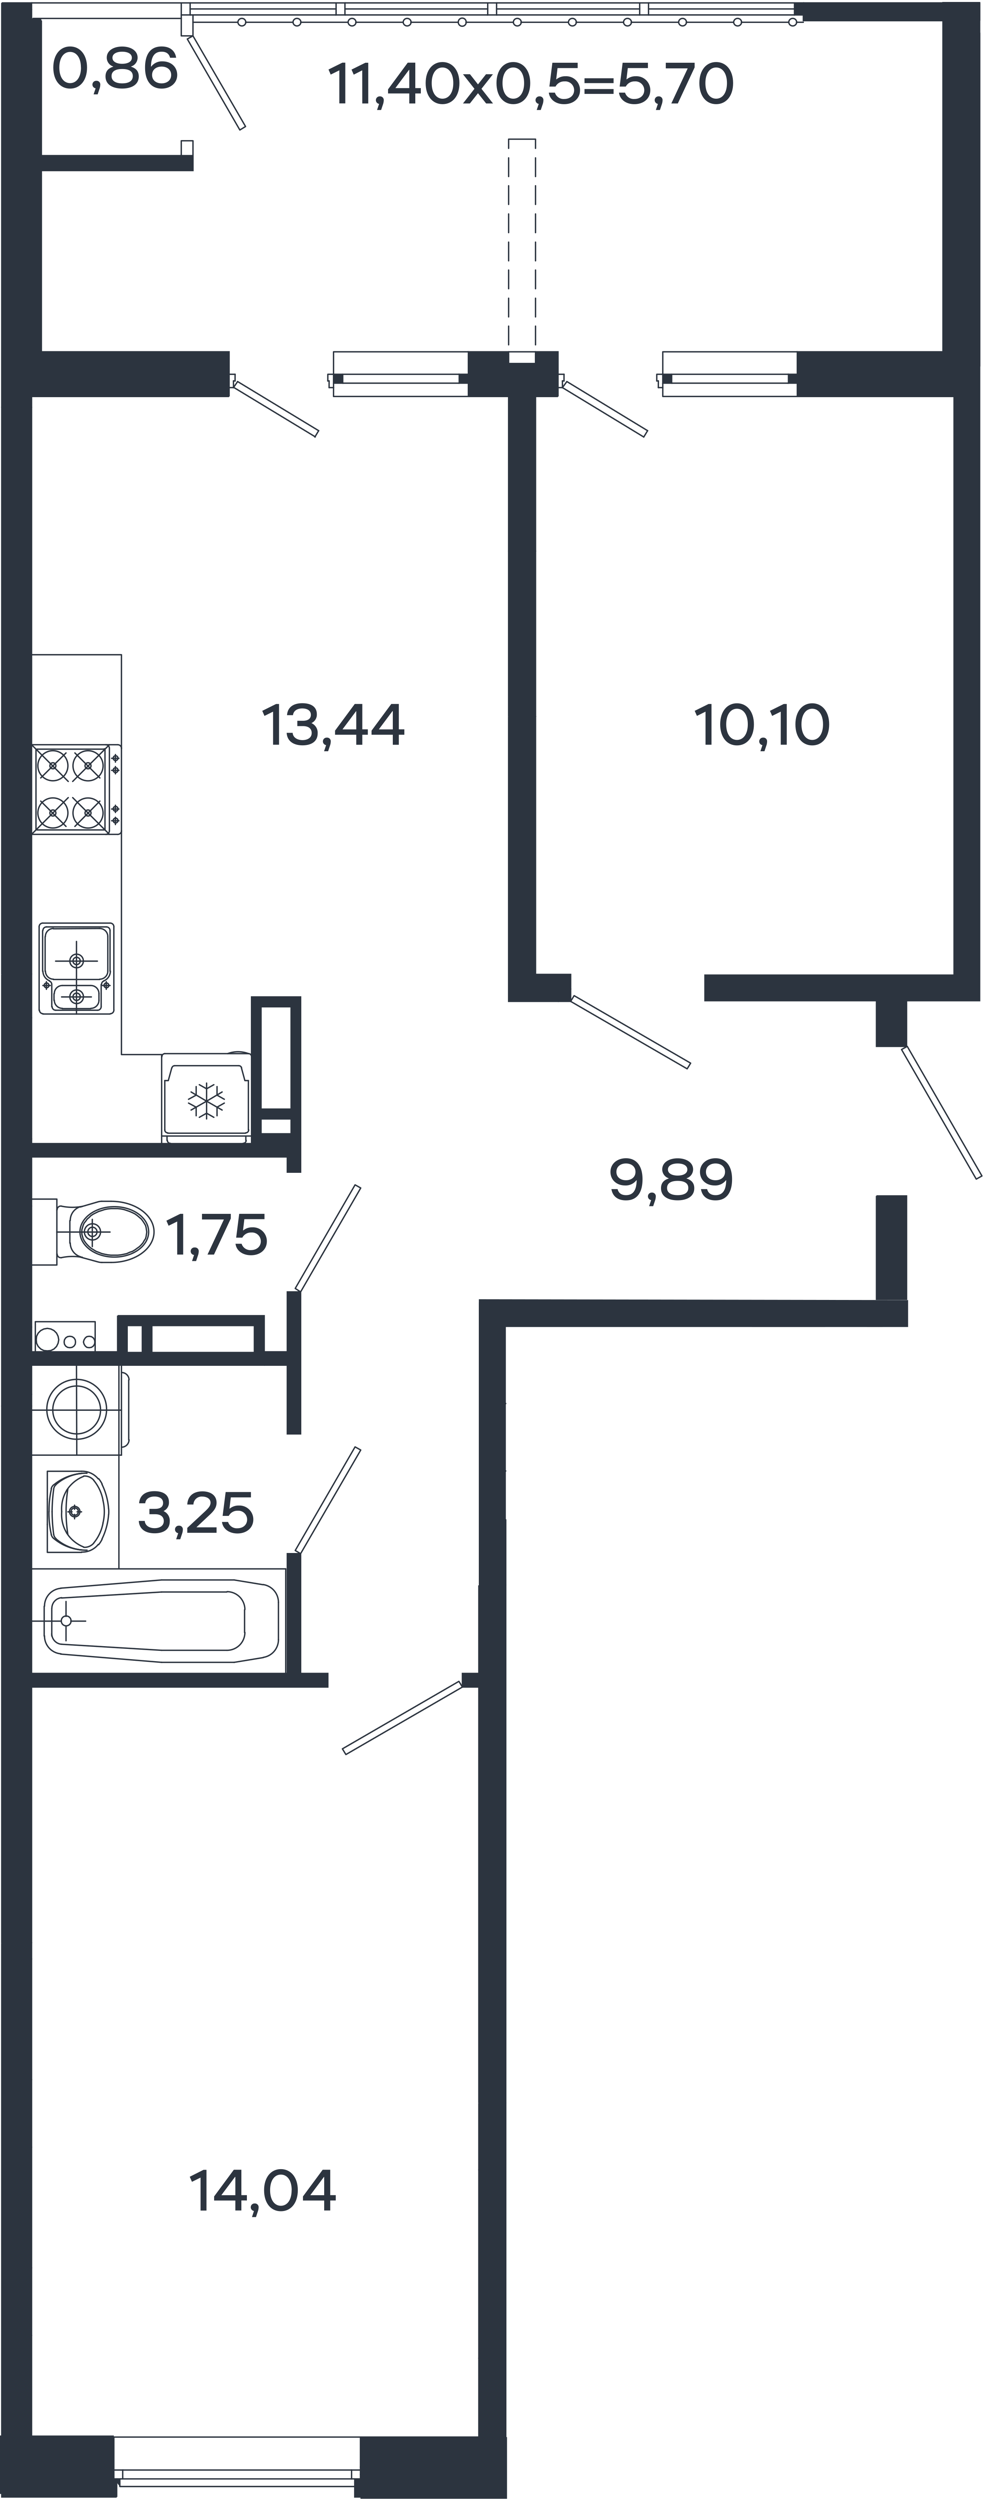 <svg xmlns="http://www.w3.org/2000/svg" viewBox="0 0 406.98 1031">
  <g id="цифры">
    <g>
      <path d="M22,27.85c0-5.38,2.9-8.69,6.93-8.69s7,3.31,7,8.69-2.9,8.69-7,8.69S22,33.22,22,27.85Zm11.4,0c0-4.08-1.88-6.44-4.47-6.44s-4.44,2.36-4.44,6.44,1.85,6.43,4.44,6.43S33.43,31.93,33.43,27.85Z" style="fill: #2c343f"/>
      <path d="M39.47,36.42a1.56,1.56,0,0,1,.31-3.1A1.51,1.51,0,0,1,41.39,35a5.05,5.05,0,0,1-.26,1.47l-.82,2.45H38.63Z" style="fill: #2c343f"/>
      <path d="M43.55,31.52c0-2,1-3.34,3.17-4v-.1a3.84,3.84,0,0,1-2.66-3.65c0-2.92,2.85-4.58,6.36-4.58s6.38,1.66,6.38,4.58a3.83,3.83,0,0,1-2.69,3.65v.1c2.21.69,3.17,2.06,3.17,4,0,3.55-3.19,5-6.86,5S43.55,35.07,43.55,31.52Zm6.87,2.86c2.47,0,4.39-.8,4.39-3s-1.92-2.92-4.39-2.92-4.37.79-4.37,2.92S48,34.38,50.42,34.38Zm0-8.07c2.2,0,4-.79,4-2.49s-1.78-2.5-4-2.5-4,.82-4,2.5S48.23,26.31,50.42,26.31Z" style="fill: #2c343f"/>
      <path d="M59.87,27.85c0-4.59,1.61-8.69,6.84-8.69,3.51,0,5.57,1.8,6,4.66H70.19c-.36-1.47-1.37-2.5-3.48-2.5-2.85,0-4.32,1.9-4.39,6.14h.1a5.53,5.53,0,0,1,4.65-2.16c3.55,0,6.08,2.31,6.08,5.62s-2.76,5.62-6.44,5.62C62.78,36.54,59.87,33.85,59.87,27.85Zm10.78,3.07c0-2.21-1.73-3.46-3.94-3.46s-3.93,1.25-3.93,3.46,1.72,3.46,3.93,3.46S70.65,33.1,70.65,30.92Z" style="fill: #2c343f"/>
    </g>
    <g>
      <path d="M112.71,293.47l-3.55,1.76-.91-2.09,5.71-2.83h1.22v16.8h-2.47Z" style="fill: #2c343f"/>
      <path d="M118.32,302.21h2.48c.14,2,2,3,4.08,3,1.8,0,3.77-.8,3.77-2.93,0-1.56-1-2.84-3.58-2.84h-2.35v-2.2H125c2.37,0,3.31-1.06,3.31-2.45,0-2.09-2-2.64-3.53-2.64-2.33,0-3.69,1.17-3.84,2.78h-2.47c.24-3.43,2.81-4.94,6.31-4.94s6,1.41,6,4.53a3.78,3.78,0,0,1-2.16,3.63v.09a4.29,4.29,0,0,1,2.5,4.18c0,3.5-2.79,4.95-6.24,4.95S118.54,305.86,118.32,302.21Z" style="fill: #2c343f"/>
      <path d="M134.6,307.28a1.56,1.56,0,0,1,.31-3.1,1.51,1.51,0,0,1,1.61,1.7,5,5,0,0,1-.27,1.47l-.81,2.45h-1.68Z" style="fill: #2c343f"/>
      <path d="M147.05,303h-8.76v-1.7l8.14-11h3.12v10.46h2.28V303h-2.28v4.13h-2.5Zm0-2.21v-7.54H147l-5.57,7.44v.1Z" style="fill: #2c343f"/>
      <path d="M162.13,303h-8.77v-1.7l8.14-11h3.12v10.46h2.28V303h-2.28v4.13h-2.49Zm0-2.21v-7.54H162l-5.57,7.44v.1Z" style="fill: #2c343f"/>
    </g>
    <g>
      <path d="M57.28,627.2h2.47c.15,2,2,3,4.08,3,1.8,0,3.77-.79,3.77-2.93,0-1.56-1-2.83-3.58-2.83H61.67v-2.21H64c2.38,0,3.31-1,3.31-2.45,0-2.09-2-2.64-3.52-2.64-2.33,0-3.7,1.18-3.84,2.79H57.42c.24-3.44,2.81-5,6.32-5s6,1.42,6,4.54a3.78,3.78,0,0,1-2.16,3.62v.1a4.28,4.28,0,0,1,2.49,4.18c0,3.5-2.78,4.94-6.24,4.94S57.5,630.84,57.28,627.2Z" style="fill: #2c343f"/>
      <path d="M73.55,632.26a1.56,1.56,0,0,1,.31-3.1,1.52,1.52,0,0,1,1.61,1.71,5.41,5.41,0,0,1-.26,1.46l-.82,2.45H72.71Z" style="fill: #2c343f"/>
      <path d="M77.3,630.08l7.53-7c1-1,2.07-2,2.07-3.39,0-1.75-1.76-2.52-3.36-2.52a3.38,3.38,0,0,0-3.7,3.27H77.3c.23-4.18,3.36-5.43,6.24-5.43,3.31,0,5.85,1.59,5.85,4.68,0,2.14-1.27,3.56-3,5.16l-5.23,4.9v.1h8.23v2.25H77.3Z" style="fill: #2c343f"/>
      <path d="M91.62,627.63h2.52A3.75,3.75,0,0,0,98,630.24c2.35,0,4-1.46,4-3.62A3.62,3.62,0,0,0,98.13,623a4,4,0,0,0-3.7,2.13H91.89l1.25-9.84h10.44v2.21H95.27l-.55,4.63h.1a5.65,5.65,0,0,1,3.74-1.27,5.72,5.72,0,0,1,6,5.76c0,3.53-2.86,5.76-6.55,5.76C94.67,632.38,92,630.58,91.62,627.63Z" style="fill: #2c343f"/>
    </g>
    <g>
      <path d="M265.21,486.33c0,4.58-1.61,8.69-6.84,8.69-3.51,0-5.57-1.8-6-4.66h2.55c.36,1.47,1.37,2.5,3.48,2.5,2.85,0,4.32-1.9,4.39-6.15h-.1a5.53,5.53,0,0,1-4.65,2.16c-3.55,0-6.07-2.3-6.07-5.61s2.75-5.62,6.43-5.62C262.3,477.64,265.21,480.33,265.21,486.33Zm-10.78-3.07c0,2.21,1.73,3.45,3.94,3.45s3.93-1.24,3.93-3.45-1.72-3.46-3.93-3.46S254.43,481.07,254.43,483.26Z" style="fill: #2c343f"/>
      <path d="M268.76,494.9a1.56,1.56,0,0,1,.31-3.1,1.52,1.52,0,0,1,1.61,1.71,5.41,5.41,0,0,1-.26,1.46l-.82,2.45h-1.68Z" style="fill: #2c343f"/>
      <path d="M272.84,490c0-2,1-3.33,3.17-4v-.1a3.85,3.85,0,0,1-2.67-3.65c0-2.92,2.86-4.58,6.36-4.58s6.39,1.66,6.39,4.58a3.83,3.83,0,0,1-2.69,3.65v.1c2.21.7,3.17,2.06,3.17,4,0,3.55-3.19,5-6.87,5S272.84,493.55,272.84,490Zm6.86,2.86c2.48,0,4.4-.79,4.4-2.95s-1.92-2.93-4.4-2.93-4.36.79-4.36,2.93S277.26,492.86,279.7,492.86Zm0-8.07c2.21,0,4-.79,4-2.49s-1.78-2.5-4-2.5-4,.82-4,2.5S277.52,484.79,279.7,484.79Z" style="fill: #2c343f"/>
      <path d="M302.17,486.33c0,4.58-1.61,8.69-6.84,8.69-3.51,0-5.57-1.8-6-4.66h2.55c.36,1.47,1.37,2.5,3.48,2.5,2.85,0,4.32-1.9,4.39-6.15h-.1a5.53,5.53,0,0,1-4.65,2.16c-3.55,0-6.08-2.3-6.08-5.61s2.76-5.62,6.44-5.62C299.26,477.64,302.17,480.33,302.17,486.33Zm-10.78-3.07c0,2.21,1.73,3.45,3.94,3.45s3.93-1.24,3.93-3.45-1.72-3.46-3.93-3.46S291.39,481.07,291.39,483.26Z" style="fill: #2c343f"/>
    </g>
    <g>
      <path d="M82.78,898l-3.55,1.75-.91-2.09L84,894.8h1.23v16.8H82.78Z" style="fill: #2c343f"/>
      <path d="M97.14,907.47H88.38v-1.7l8.13-11h3.12v10.47h2.28v2.2H99.63v4.13H97.14Zm0-2.2v-7.54H97l-5.57,7.44v.1Z" style="fill: #2c343f"/>
      <path d="M104.82,911.77a1.56,1.56,0,0,1,.31-3.1,1.52,1.52,0,0,1,1.61,1.71,5,5,0,0,1-.27,1.46l-.81,2.45H104Z" style="fill: #2c343f"/>
      <path d="M109,903.2c0-5.38,2.9-8.69,6.93-8.69s7,3.31,7,8.69-2.91,8.69-7,8.69S109,908.58,109,903.2Zm11.4,0c0-4.08-1.87-6.43-4.47-6.43s-4.44,2.35-4.44,6.43,1.85,6.43,4.44,6.43S120.37,907.28,120.37,903.2Z" style="fill: #2c343f"/>
      <path d="M133.81,907.47h-8.76v-1.7l8.14-11h3.12v10.47h2.28v2.2h-2.28v4.13h-2.5Zm0-2.2v-7.54h-.1l-5.57,7.44v.1Z" style="fill: #2c343f"/>
    </g>
    <g>
      <path d="M291.21,293.47l-3.55,1.76-.92-2.09,5.72-2.83h1.22v16.8h-2.47Z" style="fill: #2c343f"/>
      <path d="M297.26,298.71c0-5.38,2.9-8.69,6.93-8.69s7,3.31,7,8.69-2.9,8.69-7,8.69S297.26,304.08,297.26,298.71Zm11.4,0c0-4.08-1.88-6.44-4.47-6.44s-4.44,2.36-4.44,6.44,1.85,6.43,4.44,6.43S308.66,302.79,308.66,298.71Z" style="fill: #2c343f"/>
      <path d="M314.7,307.28a1.56,1.56,0,0,1,.32-3.1,1.51,1.51,0,0,1,1.6,1.7,5.05,5.05,0,0,1-.26,1.47l-.82,2.45h-1.68Z" style="fill: #2c343f"/>
      <path d="M322.26,293.47l-3.55,1.76-.91-2.09,5.71-2.83h1.23v16.8h-2.48Z" style="fill: #2c343f"/>
      <path d="M328.31,298.71c0-5.38,2.91-8.69,6.94-8.69s7,3.31,7,8.69-2.91,8.69-7,8.69S328.31,304.08,328.31,298.71Zm11.4,0c0-4.08-1.87-6.44-4.46-6.44s-4.44,2.36-4.44,6.44,1.85,6.43,4.44,6.43S339.71,302.79,339.71,298.71Z" style="fill: #2c343f"/>
    </g>
    <g>
      <path d="M73.14,503.73l-3.55,1.75-.91-2.09,5.71-2.83h1.22v16.8H73.14Z" style="fill: #2c343f"/>
      <path d="M80.1,517.53a1.55,1.55,0,0,1,.31-3.09,1.51,1.51,0,0,1,1.61,1.7,5.33,5.33,0,0,1-.26,1.46l-.82,2.45H79.26Z" style="fill: #2c343f"/>
      <path d="M92.37,503v-.1h-9v-2.33H95.27v1.92l-6.94,14.88H85.65Z" style="fill: #2c343f"/>
      <path d="M97.21,512.9h2.52a3.74,3.74,0,0,0,3.87,2.62c2.35,0,4.05-1.47,4.05-3.63a3.62,3.62,0,0,0-3.93-3.62,4,4,0,0,0-3.7,2.13H97.48l1.25-9.84h10.44v2.21h-8.31l-.55,4.63h.1a5.65,5.65,0,0,1,3.74-1.27,5.72,5.72,0,0,1,6,5.76c0,3.53-2.86,5.76-6.55,5.76C100.26,517.65,97.57,515.85,97.21,512.9Z" style="fill: #2c343f"/>
    </g>
    <g>
      <path d="M140.06,29l-3.56,1.76-.91-2.09,5.71-2.83h1.23v16.8h-2.47Z" style="fill: #2c343f"/>
      <path d="M149.51,29,146,30.79l-.91-2.09,5.71-2.83H152v16.8h-2.47Z" style="fill: #2c343f"/>
      <path d="M156.47,42.84a1.56,1.56,0,0,1,.31-3.1,1.51,1.51,0,0,1,1.61,1.7,5.42,5.42,0,0,1-.26,1.47l-.82,2.45h-1.68Z" style="fill: #2c343f"/>
      <path d="M168.93,38.54h-8.76v-1.7l8.13-11h3.12V36.33h2.28v2.21h-2.28v4.13h-2.49Zm0-2.21V28.8h-.1l-5.57,7.44v.09Z" style="fill: #2c343f"/>
      <path d="M175.69,34.27c0-5.38,2.91-8.69,6.94-8.69s7,3.31,7,8.69-2.9,8.69-7,8.69S175.69,39.64,175.69,34.27Zm11.41,0c0-4.08-1.88-6.44-4.47-6.44s-4.44,2.36-4.44,6.44,1.85,6.43,4.44,6.43S187.1,38.35,187.1,34.27Z" style="fill: #2c343f"/>
      <path d="M195.83,36.62l-4.73-6H194l3.29,4.18,3.31-4.18h2.86l-4.73,6,4.77,6.05h-2.85l-3.36-4.23-3.34,4.23h-2.86Z" style="fill: #2c343f"/>
      <path d="M204.93,34.27c0-5.38,2.9-8.69,6.93-8.69s7,3.31,7,8.69-2.9,8.69-7,8.69S204.93,39.64,204.93,34.27Zm11.4,0c0-4.08-1.88-6.44-4.47-6.44s-4.44,2.36-4.44,6.44,1.85,6.43,4.44,6.43S216.33,38.35,216.33,34.27Z" style="fill: #2c343f"/>
      <path d="M222.37,42.84a1.56,1.56,0,0,1,.32-3.1,1.51,1.51,0,0,1,1.6,1.7,5.05,5.05,0,0,1-.26,1.47l-.82,2.45h-1.68Z" style="fill: #2c343f"/>
      <path d="M226.53,38.2h2.52a3.72,3.72,0,0,0,3.86,2.62c2.35,0,4.06-1.46,4.06-3.62A3.64,3.64,0,0,0,233,33.57a4,4,0,0,0-3.7,2.14h-2.54L228,25.87h10.44v2.21h-8.31l-.55,4.63h.1a5.65,5.65,0,0,1,3.74-1.27,5.72,5.72,0,0,1,6,5.76c0,3.52-2.85,5.76-6.55,5.76C229.57,43,226.89,41.16,226.53,38.2Z" style="fill: #2c343f"/>
      <path d="M253.26,32.28v2h-12v-2Zm-12,4.44h12v2h-12Z" style="fill: #2c343f"/>
      <path d="M255.49,38.2H258a3.74,3.74,0,0,0,3.87,2.62c2.35,0,4.05-1.46,4.05-3.62A3.63,3.63,0,0,0,262,33.57a4,4,0,0,0-3.7,2.14h-2.54L257,25.87h10.44v2.21h-8.31l-.55,4.63h.1a5.65,5.65,0,0,1,3.74-1.27,5.72,5.72,0,0,1,6,5.76c0,3.52-2.86,5.76-6.55,5.76C258.54,43,255.85,41.16,255.49,38.2Z" style="fill: #2c343f"/>
      <path d="M271.55,42.84a1.56,1.56,0,0,1,.31-3.1,1.51,1.51,0,0,1,1.61,1.7,5,5,0,0,1-.27,1.47l-.81,2.45h-1.68Z" style="fill: #2c343f"/>
      <path d="M283.81,28.29V28.2h-9V25.87h11.91v1.92l-6.94,14.88h-2.69Z" style="fill: #2c343f"/>
      <path d="M288.66,34.27c0-5.38,2.9-8.69,6.94-8.69s7,3.31,7,8.69-2.91,8.69-7,8.69S288.66,39.64,288.66,34.27Zm11.4,0c0-4.08-1.87-6.44-4.46-6.44s-4.44,2.36-4.44,6.44S293,40.7,295.6,40.7,300.06,38.35,300.06,34.27Z" style="fill: #2c343f"/>
    </g>
  </g>
  <g id="Слой_2" data-name="Слой 2">
    <polyline points="0.73 167.81 13.01 167.81 13.01 401.84 0.73 401.84 0.73 167.81" style="fill: #2c343f"/>
    <polyline points="0.73 579.68 13.01 579.68 13.01 801.3 0.73 801.3 0.73 579.68" style="fill: #2c343f"/>
    <polyline points="0 1028.47 46.99 1028.47 46.99 1004.36 0 1004.36 0 1028.47" style="fill: #2c343f"/>
    <polyline points="49.47 1025.4 49.47 1022.26 46.99 1022.26" style="fill: #2c343f"/>
    <polyline points="208.76 1029.71 146.43 1029.71 146.43 1022.26 208.76 1022.26 208.76 1029.71" style="fill: #2c343f"/>
    <polyline points="197.65 537.07 208.76 537.07 208.76 867.29 197.65 867.29 197.65 537.07" style="fill: #2c343f"/>
    <polyline points="148.78 1005.01 209.28 1005.01 209.28 1030.47 148.78 1030.47 148.78 1005.01" style="fill: #2c343f"/>
    <polyline points="361.77 412.95 374.19 412.95 374.19 431.5 361.77 431.5 361.77 412.95" style="fill: #2c343f"/>
    <polyline points="361.77 493.18 374.19 493.18 374.19 535.78 361.77 535.78 361.77 493.18" style="fill: #2c343f"/>
    <polyline points="329.1 163.5 393.92 163.5 393.92 145.07 329.1 145.07 329.1 163.5" style="fill: #2c343f"/>
    <polyline points="230.32 163.5 221.04 163.5 221.04 145.07 230.32 145.07 230.32 163.5" style="fill: #2c343f"/>
    <polyline points="329.1 154.35 325.44 154.35 325.44 158.01 329.1 158.01 329.1 154.35" style="fill: #2c343f"/>
    <polyline points="277.23 154.35 273.57 154.35 273.57 158.01 277.23 158.01 277.23 154.35" style="fill: #2c343f"/>
    <polyline points="94.55 163.5 13.01 163.5 13.01 145.07 94.55 145.07 94.55 163.5" style="fill: #2c343f"/>
    <polyline points="193.34 163.5 209.93 163.5 209.93 145.07 193.34 145.07 193.34 163.5" style="fill: #2c343f"/>
    <polyline points="193.34 154.35 189.55 154.35 189.55 158.01 193.34 158.01 193.34 154.35" style="fill: #2c343f"/>
    <polyline points="141.46 154.35 137.67 154.35 137.67 158.01 141.46 158.01 141.46 154.35" style="fill: #2c343f"/>
    <polyline points="221.04 227.13 209.93 227.13 209.93 295.6 221.04 295.6 221.04 227.13" style="fill: #2c343f"/>
    <polyline points="13.01 471.62 124.08 471.62 124.08 483.38 118.59 483.38 118.59 477.11 13.01 477.11 13.01 471.62" style="fill: #2c343f"/>
    <polyline points="109.06 557.47 118.59 557.47 118.59 532.77 124.08 532.77 124.08 591.31 118.59 591.31 118.59 562.96 13.01 562.96 13.01 557.47 48.55 557.47" style="fill: #2c343f"/>
    <polyline points="13.01 695.72 135.32 695.72 135.32 690.1 124.08 690.1 124.08 640.71 118.59 640.71 118.59 690.1 13.01 690.1 13.01 695.72" style="fill: #2c343f"/>
    <polyline points="197.65 690.1 190.85 690.1 190.85 695.72 197.65 695.72 197.65 690.1" style="fill: #2c343f"/>
    <polyline points="404.63 8.52 331.59 8.52 331.59 1.2 404.63 1.2 404.63 8.52" style="fill: #2c343f"/>
    <polyline points="327.93 1.2 331.59 1.2 331.59 6.17 327.93 6.17 327.93 1.2" style="fill: #2c343f"/>
    <path d="M48.55,542.57V563h60.5V542.57Zm10.2,16.33H52.47V546.62h6.28Zm46.25,0H62.67V546.62H105Z" style="fill: #2c343f"/>
    <path d="M103.83,411.12v60.49h20.25V411.12Zm16.33,56.44H107.74v-6.13h12.42Zm0-10.18H107.74V415.17h12.42Z" style="fill: #2c343f"/>
    <polyline points="79.65 64.19 13.01 64.19 13.01 70.33 79.65 70.33 79.65 64.19" style="fill: #2c343f"/>
    <polyline points="48.16 1029.71 0.73 1029.71 0.73 1022.26 48.16 1022.26 48.16 1029.71" style="fill: #2c343f"/>
    <polyline points="0.73 1.2 13.01 1.2 13.01 167.81 0.73 167.81 0.73 1.2" style="fill: #2c343f"/>
    <polyline points="0.73 401.84 13.01 401.84 13.01 579.68 0.73 579.68 0.73 401.84" style="fill: #2c343f"/>
    <polyline points="0.73 801.3 13.01 801.3 13.01 1017.3 0.73 1017.3 0.73 801.3" style="fill: #2c343f"/>
    <polyline points="197.65 867.29 208.76 867.29 208.76 1029.71 197.65 1029.71 197.65 867.29" style="fill: #2c343f"/>
    <polyline points="197.65 653.77 197.65 535.78 374.83 536.14 374.83 547.24 208.76 547.24 208.76 653.77 197.65 653.77" style="fill: #2c343f"/>
    <polyline points="209.93 295.6 209.93 412.95 235.54 412.95 235.54 401.84 221.04 401.84 221.04 295.6 209.93 295.6" style="fill: #2c343f"/>
    <polyline points="209.93 149.91 221.04 149.91 221.04 227.13 209.93 227.13 209.93 149.91" style="fill: #2c343f"/>
    <polyline points="404.63 392.56 404.63 412.95 290.69 412.95 290.69 401.84 393.52 401.84 393.52 13.49 404.63 13.49 404.63 381.45" style="fill: #2c343f"/>
    <rect x="388.94" y="0.81" width="15.69" height="150.33" style="fill: #2c343f"/>
    <rect x="11.7" y="7.61" width="5.36" height="140.41" style="fill: #2c343f"/>
    <line x1="145.12" y1="1022.26" x2="50.65" y2="1022.26" style="fill: none;stroke: #2c343f;stroke-linecap: round;stroke-linejoin: round;stroke-width: 0.567px"/>
    <line x1="145.12" y1="1018.6" x2="50.65" y2="1018.6" style="fill: none;stroke: #2c343f;stroke-linecap: round;stroke-linejoin: round;stroke-width: 0.567px"/>
    <line x1="148.78" y1="1005.01" x2="46.99" y2="1005.01" style="fill: none;stroke: #2c343f;stroke-linecap: round;stroke-linejoin: round;stroke-width: 0.567px"/>
    <line x1="146.43" y1="1025.4" x2="49.47" y2="1025.4" style="fill: none;stroke: #2c343f;stroke-linecap: round;stroke-linejoin: round;stroke-width: 0.567px"/>
    <line x1="46.99" y1="1018.6" x2="46.99" y2="1005.01" style="fill: none;stroke: #2c343f;stroke-linecap: round;stroke-linejoin: round;stroke-width: 0.567px"/>
    <polyline points="208.75 626.73 208.75 634.3 208.75 653.77" style="fill: none;stroke: #2c343f;stroke-linecap: round;stroke-linejoin: round;stroke-width: 0.567px"/>
    <polyline points="340.47 546.88 334.86 546.88 310.42 546.88" style="fill: none;stroke: #2c343f;stroke-linecap: round;stroke-linejoin: round;stroke-width: 0.567px"/>
    <polyline points="364.26 546.88 362.56 546.88 357.87 546.88" style="fill: none;stroke: #2c343f;stroke-linecap: round;stroke-linejoin: round;stroke-width: 0.567px"/>
    <polygon points="374.47 431.5 405.31 484.95 402.96 486.25 372.12 432.81 374.47 431.5" style="fill: none;stroke: #2c343f;stroke-linecap: round;stroke-linejoin: round;stroke-width: 0.567px"/>
    <polygon points="235.54 412.95 283.63 440.77 285.07 438.43 236.98 410.59 235.54 412.95" style="fill: none;stroke: #2c343f;stroke-linecap: round;stroke-linejoin: round;stroke-width: 0.567px"/>
    <line x1="325.45" y1="154.35" x2="277.23" y2="154.35" style="fill: none;stroke: #2c343f;stroke-linecap: round;stroke-linejoin: round;stroke-width: 0.567px"/>
    <line x1="325.45" y1="158.01" x2="277.23" y2="158.01" style="fill: none;stroke: #2c343f;stroke-linecap: round;stroke-linejoin: round;stroke-width: 0.567px"/>
    <line x1="271.74" y1="159.84" x2="271.74" y2="157.09" style="fill: none;stroke: #2c343f;stroke-linecap: round;stroke-linejoin: round;stroke-width: 0.567px"/>
    <polyline points="271.09 157.09 271.09 154.35 271.74 154.35 273.57 154.35" style="fill: none;stroke: #2c343f;stroke-linecap: round;stroke-linejoin: round;stroke-width: 0.567px"/>
    <line x1="271.74" y1="159.84" x2="273.57" y2="159.84" style="fill: none;stroke: #2c343f;stroke-linecap: round;stroke-linejoin: round;stroke-width: 0.567px"/>
    <line x1="271.74" y1="157.09" x2="271.09" y2="157.09" style="fill: none;stroke: #2c343f;stroke-linecap: round;stroke-linejoin: round;stroke-width: 0.567px"/>
    <line x1="232.8" y1="154.35" x2="230.32" y2="154.35" style="fill: none;stroke: #2c343f;stroke-linecap: round;stroke-linejoin: round;stroke-width: 0.567px"/>
    <line x1="232.15" y1="157.09" x2="232.15" y2="159.84" style="fill: none;stroke: #2c343f;stroke-linecap: round;stroke-linejoin: round;stroke-width: 0.567px"/>
    <line x1="232.8" y1="154.35" x2="232.8" y2="157.09" style="fill: none;stroke: #2c343f;stroke-linecap: round;stroke-linejoin: round;stroke-width: 0.567px"/>
    <line x1="230.32" y1="159.84" x2="232.15" y2="159.84" style="fill: none;stroke: #2c343f;stroke-linecap: round;stroke-linejoin: round;stroke-width: 0.567px"/>
    <line x1="267.3" y1="177.61" x2="233.98" y2="157.35" style="fill: none;stroke: #2c343f;stroke-linecap: round;stroke-linejoin: round;stroke-width: 0.567px"/>
    <line x1="232.15" y1="157.09" x2="232.8" y2="157.09" style="fill: none;stroke: #2c343f;stroke-linecap: round;stroke-linejoin: round;stroke-width: 0.567px"/>
    <line x1="233.98" y1="157.35" x2="232.15" y2="159.84" style="fill: none;stroke: #2c343f;stroke-linecap: round;stroke-linejoin: round;stroke-width: 0.567px"/>
    <polyline points="273.57 158.01 273.57 159.84 273.57 163.5 329.1 163.5" style="fill: none;stroke: #2c343f;stroke-linecap: round;stroke-linejoin: round;stroke-width: 0.567px"/>
    <polyline points="329.1 145.08 273.57 145.08 273.57 154.35" style="fill: none;stroke: #2c343f;stroke-linecap: round;stroke-linejoin: round;stroke-width: 0.567px"/>
    <line x1="189.55" y1="154.35" x2="141.46" y2="154.35" style="fill: none;stroke: #2c343f;stroke-linecap: round;stroke-linejoin: round;stroke-width: 0.567px"/>
    <line x1="189.55" y1="158.01" x2="141.46" y2="158.01" style="fill: none;stroke: #2c343f;stroke-linecap: round;stroke-linejoin: round;stroke-width: 0.567px"/>
    <line x1="135.84" y1="159.84" x2="135.84" y2="157.09" style="fill: none;stroke: #2c343f;stroke-linecap: round;stroke-linejoin: round;stroke-width: 0.567px"/>
    <polyline points="135.31 157.09 135.31 154.35 135.84 154.35 137.67 154.35" style="fill: none;stroke: #2c343f;stroke-linecap: round;stroke-linejoin: round;stroke-width: 0.567px"/>
    <line x1="135.84" y1="159.84" x2="137.67" y2="159.84" style="fill: none;stroke: #2c343f;stroke-linecap: round;stroke-linejoin: round;stroke-width: 0.567px"/>
    <line x1="135.84" y1="157.09" x2="135.31" y2="157.09" style="fill: none;stroke: #2c343f;stroke-linecap: round;stroke-linejoin: round;stroke-width: 0.567px"/>
    <line x1="97.03" y1="154.35" x2="94.56" y2="154.35" style="fill: none;stroke: #2c343f;stroke-linecap: round;stroke-linejoin: round;stroke-width: 0.567px"/>
    <line x1="96.37" y1="157.09" x2="96.37" y2="159.84" style="fill: none;stroke: #2c343f;stroke-linecap: round;stroke-linejoin: round;stroke-width: 0.567px"/>
    <line x1="97.03" y1="154.35" x2="97.03" y2="157.09" style="fill: none;stroke: #2c343f;stroke-linecap: round;stroke-linejoin: round;stroke-width: 0.567px"/>
    <line x1="94.56" y1="159.84" x2="96.37" y2="159.84" style="fill: none;stroke: #2c343f;stroke-linecap: round;stroke-linejoin: round;stroke-width: 0.567px"/>
    <line x1="131.53" y1="177.61" x2="98.08" y2="157.35" style="fill: none;stroke: #2c343f;stroke-linecap: round;stroke-linejoin: round;stroke-width: 0.567px"/>
    <line x1="130.15" y1="180.16" x2="96.7" y2="159.9" style="fill: none;stroke: #2c343f;stroke-linecap: round;stroke-linejoin: round;stroke-width: 0.567px"/>
    <line x1="96.37" y1="157.09" x2="97.03" y2="157.09" style="fill: none;stroke: #2c343f;stroke-linecap: round;stroke-linejoin: round;stroke-width: 0.567px"/>
    <line x1="98.08" y1="157.35" x2="96.37" y2="159.84" style="fill: none;stroke: #2c343f;stroke-linecap: round;stroke-linejoin: round;stroke-width: 0.567px"/>
    <line x1="131.53" y1="177.61" x2="129.96" y2="180.22" style="fill: none;stroke: #2c343f;stroke-linecap: round;stroke-linejoin: round;stroke-width: 0.567px"/>
    <polyline points="137.67 158.01 137.67 159.84 137.67 163.5 193.33 163.5" style="fill: none;stroke: #2c343f;stroke-linecap: round;stroke-linejoin: round;stroke-width: 0.567px"/>
    <polyline points="193.33 145.08 137.67 145.08 137.67 154.35" style="fill: none;stroke: #2c343f;stroke-linecap: round;stroke-linejoin: round;stroke-width: 0.567px"/>
    <polyline points="331.59 9.18 328.84 9.18 328.71 9.18" style="fill: none;stroke: #2c343f;stroke-linecap: round;stroke-linejoin: round;stroke-width: 0.567px"/>
    <path d="M325.57,9.1v.08a1.64,1.64,0,0,0,3.27,0V9.1a1.64,1.64,0,0,0-3.27,0" style="fill: none;stroke: #2c343f;stroke-linecap: round;stroke-linejoin: round;stroke-width: 0.567px"/>
    <polyline points="325.57 9.18 309.9 9.18 306.1 9.18 305.98 9.18" style="fill: none;stroke: #2c343f;stroke-linecap: round;stroke-linejoin: round;stroke-width: 0.567px"/>
    <path d="M302.83,9.1v.08a1.64,1.64,0,0,0,3.27,0V9.1a1.64,1.64,0,0,0-3.27,0" style="fill: none;stroke: #2c343f;stroke-linecap: round;stroke-linejoin: round;stroke-width: 0.567px"/>
    <polyline points="302.83 9.18 287.16 9.18 283.36 9.18 283.24 9.18" style="fill: none;stroke: #2c343f;stroke-linecap: round;stroke-linejoin: round;stroke-width: 0.567px"/>
    <path d="M280.11,9.1v.08a1.63,1.63,0,0,0,3.25,0V9.1a1.63,1.63,0,0,0-3.25,0" style="fill: none;stroke: #2c343f;stroke-linecap: round;stroke-linejoin: round;stroke-width: 0.567px"/>
    <polyline points="280.11 9.18 264.42 9.18 260.64 9.18 260.5 9.18" style="fill: none;stroke: #2c343f;stroke-linecap: round;stroke-linejoin: round;stroke-width: 0.567px"/>
    <path d="M257.37,9.1v.08a1.64,1.64,0,0,0,3.27,0V9.1a1.64,1.64,0,0,0-3.27,0" style="fill: none;stroke: #2c343f;stroke-linecap: round;stroke-linejoin: round;stroke-width: 0.567px"/>
    <polyline points="257.37 9.18 241.69 9.18 237.9 9.18 237.76 9.18" style="fill: none;stroke: #2c343f;stroke-linecap: round;stroke-linejoin: round;stroke-width: 0.567px"/>
    <path d="M234.63,9.1v.08a1.64,1.64,0,0,0,3.27,0V9.1a1.64,1.64,0,0,0-3.27,0" style="fill: none;stroke: #2c343f;stroke-linecap: round;stroke-linejoin: round;stroke-width: 0.567px"/>
    <polyline points="234.63 9.18 218.95 9.18 215.16 9.18 215.02 9.18" style="fill: none;stroke: #2c343f;stroke-linecap: round;stroke-linejoin: round;stroke-width: 0.567px"/>
    <path d="M211.89,9.1v.08a1.64,1.64,0,0,0,3.27,0V9.1a1.64,1.64,0,0,0-3.27,0" style="fill: none;stroke: #2c343f;stroke-linecap: round;stroke-linejoin: round;stroke-width: 0.567px"/>
    <polyline points="211.89 9.18 196.21 9.18 192.42 9.18 192.3 9.18" style="fill: none;stroke: #2c343f;stroke-linecap: round;stroke-linejoin: round;stroke-width: 0.567px"/>
    <path d="M189.16,9.1v.08a1.63,1.63,0,0,0,3.26,0V9.1a1.63,1.63,0,0,0-3.26,0" style="fill: none;stroke: #2c343f;stroke-linecap: round;stroke-linejoin: round;stroke-width: 0.567px"/>
    <polyline points="189.16 9.18 173.47 9.18 169.69 9.18 169.56 9.18" style="fill: none;stroke: #2c343f;stroke-linecap: round;stroke-linejoin: round;stroke-width: 0.567px"/>
    <path d="M166.42,9.1v.08a1.64,1.64,0,0,0,3.27,0V9.1a1.64,1.64,0,0,0-3.27,0" style="fill: none;stroke: #2c343f;stroke-linecap: round;stroke-linejoin: round;stroke-width: 0.567px"/>
    <polyline points="166.42 9.18 150.73 9.18 146.95 9.18 146.82 9.18" style="fill: none;stroke: #2c343f;stroke-linecap: round;stroke-linejoin: round;stroke-width: 0.567px"/>
    <path d="M143.68,9.1v.08a1.64,1.64,0,0,0,3.27,0V9.1a1.64,1.64,0,0,0-3.27,0" style="fill: none;stroke: #2c343f;stroke-linecap: round;stroke-linejoin: round;stroke-width: 0.567px"/>
    <polyline points="143.68 9.18 128.01 9.18 124.21 9.18 124.08 9.18" style="fill: none;stroke: #2c343f;stroke-linecap: round;stroke-linejoin: round;stroke-width: 0.567px"/>
    <path d="M120.94,9.1v.08a1.64,1.64,0,0,0,3.27,0V9.1a1.64,1.64,0,0,0-3.27,0" style="fill: none;stroke: #2c343f;stroke-linecap: round;stroke-linejoin: round;stroke-width: 0.567px"/>
    <polyline points="120.94 9.18 105.27 9.18 101.47 9.18 101.35 9.18" style="fill: none;stroke: #2c343f;stroke-linecap: round;stroke-linejoin: round;stroke-width: 0.567px"/>
    <path d="M98.2,9.1v.08a1.64,1.64,0,0,0,3.27,0V9.1a1.64,1.64,0,0,0-3.27,0" style="fill: none;stroke: #2c343f;stroke-linecap: round;stroke-linejoin: round;stroke-width: 0.567px"/>
    <polyline points="98.2 9.18 82.53 9.18 79.65 9.18" style="fill: none;stroke: #2c343f;stroke-linecap: round;stroke-linejoin: round;stroke-width: 0.567px"/>
    <polyline points="74.82 7.6 23.14 7.6 13.66 7.6" style="fill: none;stroke: #2c343f;stroke-linecap: round;stroke-linejoin: round;stroke-width: 0.567px"/>
    <polygon points="124.08 532.77 148.9 489.91 146.56 488.61 121.86 531.33 124.08 532.77" style="fill: none;stroke: #2c343f;stroke-linecap: round;stroke-linejoin: round;stroke-width: 0.567px"/>
    <polygon points="124.08 640.71 148.9 597.97 146.56 596.67 121.86 639.4 124.08 640.71" style="fill: none;stroke: #2c343f;stroke-linecap: round;stroke-linejoin: round;stroke-width: 0.567px"/>
    <polygon points="190.86 695.71 142.77 723.55 141.33 721.2 189.42 693.36 190.86 695.71" style="fill: none;stroke: #2c343f;stroke-linecap: round;stroke-linejoin: round;stroke-width: 0.567px"/>
    <polyline points="50.13 308.67 50.13 308.61 50.13 270 13.02 270" style="fill: none;stroke: #2c343f;stroke-linecap: round;stroke-linejoin: round;stroke-width: 0.567px"/>
    <polyline points="66.72 435.81 66.72 435.75 66.72 434.89 50.13 434.89 50.13 342.64" style="fill: none;stroke: #2c343f;stroke-linecap: round;stroke-linejoin: round;stroke-width: 0.567px"/>
    <line x1="66.72" y1="471.61" x2="66.72" y2="468.48" style="fill: none;stroke: #2c343f;stroke-linecap: round;stroke-linejoin: round;stroke-width: 0.567px"/>
    <path d="M69.07,470.25a1.24,1.24,0,0,0,1.25,1.24" style="fill: none;stroke: #2c343f;stroke-linecap: round;stroke-linejoin: round;stroke-width: 0.567px"/>
    <path d="M100.36,471.49a1.24,1.24,0,0,0,1.25-1.24" style="fill: none;stroke: #2c343f;stroke-linecap: round;stroke-linejoin: round;stroke-width: 0.567px"/>
    <path d="M99.73,440.4a1.23,1.23,0,0,0-1.2-.93" style="fill: none;stroke: #2c343f;stroke-linecap: round;stroke-linejoin: round;stroke-width: 0.567px"/>
    <path d="M72.07,439.47a1.21,1.21,0,0,0-1.12.93" style="fill: none;stroke: #2c343f;stroke-linecap: round;stroke-linejoin: round;stroke-width: 0.567px"/>
    <path d="M68,465.93a1.24,1.24,0,0,0,1.25,1.24" style="fill: none;stroke: #2c343f;stroke-linecap: round;stroke-linejoin: round;stroke-width: 0.567px"/>
    <path d="M101.41,467.17a1.22,1.22,0,0,0,1.23-1.15.15.15,0,0,0,0-.09" style="fill: none;stroke: #2c343f;stroke-linecap: round;stroke-linejoin: round;stroke-width: 0.567px"/>
    <path d="M68,434.5a1.24,1.24,0,0,0-1.17,1.25" style="fill: none;stroke: #2c343f;stroke-linecap: round;stroke-linejoin: round;stroke-width: 0.567px"/>
    <path d="M103.83,435.75a1.25,1.25,0,0,0-1.25-1.25" style="fill: none;stroke: #2c343f;stroke-linecap: round;stroke-linejoin: round;stroke-width: 0.567px"/>
    <path d="M102.55,434.49a12.36,12.36,0,0,0-8.56,0" style="fill: none;stroke: #2c343f;stroke-linecap: round;stroke-linejoin: round;stroke-width: 0.567px"/>
    <polyline points="68.02 445.62 69.46 445.62 70.9 440.38" style="fill: none;stroke: #2c343f;stroke-linecap: round;stroke-linejoin: round;stroke-width: 0.567px"/>
    <polyline points="98.47 439.47 72.15 439.47 72.07 439.47" style="fill: none;stroke: #2c343f;stroke-linecap: round;stroke-linejoin: round;stroke-width: 0.567px"/>
    <polyline points="102.52 445.62 101.08 445.62 99.66 440.41 99.64 440.38" style="fill: none;stroke: #2c343f;stroke-linecap: round;stroke-linejoin: round;stroke-width: 0.567px"/>
    <polyline points="68.02 466 68.02 465.93 68.02 445.62" style="fill: none;stroke: #2c343f;stroke-linecap: round;stroke-linejoin: round;stroke-width: 0.567px"/>
    <line x1="102.52" y1="466" x2="102.52" y2="445.62" style="fill: none;stroke: #2c343f;stroke-linecap: round;stroke-linejoin: round;stroke-width: 0.567px"/>
    <polyline points="101.35 467.31 69.27 467.31 69.21 467.31" style="fill: none;stroke: #2c343f;stroke-linecap: round;stroke-linejoin: round;stroke-width: 0.567px"/>
    <line x1="68.94" y1="470.31" x2="68.94" y2="468.48" style="fill: none;stroke: #2c343f;stroke-linecap: round;stroke-linejoin: round;stroke-width: 0.567px"/>
    <line x1="101.47" y1="470.31" x2="101.47" y2="468.48" style="fill: none;stroke: #2c343f;stroke-linecap: round;stroke-linejoin: round;stroke-width: 0.567px"/>
    <polyline points="102.52 434.5 68.08 434.5 68.02 434.5" style="fill: none;stroke: #2c343f;stroke-linecap: round;stroke-linejoin: round;stroke-width: 0.567px"/>
    <polyline points="103.83 468.48 101.47 468.48 68.94 468.48 66.72 468.48 66.72 435.81" style="fill: none;stroke: #2c343f;stroke-linecap: round;stroke-linejoin: round;stroke-width: 0.567px"/>
    <polyline points="91.68 450.31 89.58 451.56 85.27 454.11 89.59 456.58 91.68 457.77" style="fill: none;stroke: #2c343f;stroke-linecap: round;stroke-linejoin: round;stroke-width: 0.567px"/>
    <polyline points="78.87 450.31 80.97 451.56 85.27 454.11 80.95 456.58 78.87 457.77" style="fill: none;stroke: #2c343f;stroke-linecap: round;stroke-linejoin: round;stroke-width: 0.567px"/>
    <polyline points="85.27 461.43 85.27 459.07 85.27 454.11 85.27 449.01 85.27 446.65" style="fill: none;stroke: #2c343f;stroke-linecap: round;stroke-linejoin: round;stroke-width: 0.567px"/>
    <polyline points="82.27 460.77 85.27 459.07 88.27 460.77" style="fill: none;stroke: #2c343f;stroke-linecap: round;stroke-linejoin: round;stroke-width: 0.567px"/>
    <polyline points="92.59 454.89 89.59 456.58 89.58 456.58 89.58 460.12" style="fill: none;stroke: #2c343f;stroke-linecap: round;stroke-linejoin: round;stroke-width: 0.567px"/>
    <polyline points="77.82 453.33 80.97 451.62 80.97 451.56 80.97 448.09" style="fill: none;stroke: #2c343f;stroke-linecap: round;stroke-linejoin: round;stroke-width: 0.567px"/>
    <polyline points="88.27 447.31 85.27 449.01 82.27 447.31" style="fill: none;stroke: #2c343f;stroke-linecap: round;stroke-linejoin: round;stroke-width: 0.567px"/>
    <polyline points="80.97 460.12 80.97 456.58 80.95 456.58 77.82 454.89" style="fill: none;stroke: #2c343f;stroke-linecap: round;stroke-linejoin: round;stroke-width: 0.567px"/>
    <polyline points="92.59 453.33 89.58 451.62 89.58 451.56 89.58 448.09" style="fill: none;stroke: #2c343f;stroke-linecap: round;stroke-linejoin: round;stroke-width: 0.567px"/>
    <polyline points="100.95 673.24 100.95 673.18 100.95 663.84" style="fill: none;stroke: #2c343f;stroke-linecap: round;stroke-linejoin: round;stroke-width: 0.567px"/>
    <line x1="114.93" y1="676.18" x2="114.93" y2="660.82" style="fill: none;stroke: #2c343f;stroke-linecap: round;stroke-linejoin: round;stroke-width: 0.567px"/>
    <path d="M25.3,668.47a2,2,0,0,0,1.95,2h.08a2,2,0,0,0,2-2v-.06a2,2,0,0,0-2-2h-.08a2,2,0,0,0-1.95,2" style="fill: none;stroke: #2c343f;stroke-linecap: round;stroke-linejoin: round;stroke-width: 0.567px"/>
    <polyline points="21.37 674.68 21.37 673.69 21.37 668.53 21.37 663.31" style="fill: none;stroke: #2c343f;stroke-linecap: round;stroke-linejoin: round;stroke-width: 0.567px"/>
    <polyline points="18.24 674.68 18.24 674.61 18.24 668.53 18.24 662.4" style="fill: none;stroke: #2c343f;stroke-linecap: round;stroke-linejoin: round;stroke-width: 0.567px"/>
    <line x1="117.94" y1="690.1" x2="117.94" y2="646.98" style="fill: none;stroke: #2c343f;stroke-linecap: round;stroke-linejoin: round;stroke-width: 0.567px"/>
    <line x1="25.48" y1="678.07" x2="66.72" y2="680.56" style="fill: none;stroke: #2c343f;stroke-linecap: round;stroke-linejoin: round;stroke-width: 0.567px"/>
    <line x1="66.72" y1="685.53" x2="25.03" y2="682.12" style="fill: none;stroke: #2c343f;stroke-linecap: round;stroke-linejoin: round;stroke-width: 0.567px"/>
    <line x1="27.25" y1="670.5" x2="27.25" y2="676.63" style="fill: none;stroke: #2c343f;stroke-linecap: round;stroke-linejoin: round;stroke-width: 0.567px"/>
    <path d="M21.37,673.69a4.39,4.39,0,0,0,4.05,4.38h.06" style="fill: none;stroke: #2c343f;stroke-linecap: round;stroke-linejoin: round;stroke-width: 0.567px"/>
    <path d="M18.37,674.61A7.36,7.36,0,0,0,25.05,682h.1" style="fill: none;stroke: #2c343f;stroke-linecap: round;stroke-linejoin: round;stroke-width: 0.567px"/>
    <line x1="96.64" y1="685.53" x2="66.72" y2="685.53" style="fill: none;stroke: #2c343f;stroke-linecap: round;stroke-linejoin: round;stroke-width: 0.567px"/>
    <line x1="66.72" y1="680.56" x2="93.64" y2="680.56" style="fill: none;stroke: #2c343f;stroke-linecap: round;stroke-linejoin: round;stroke-width: 0.567px"/>
    <path d="M93.7,680.56a7.38,7.38,0,0,0,7.38-7.38" style="fill: none;stroke: #2c343f;stroke-linecap: round;stroke-linejoin: round;stroke-width: 0.567px"/>
    <path d="M108.73,683.47a7.39,7.39,0,0,0,6.2-7.23v-.06" style="fill: none;stroke: #2c343f;stroke-linecap: round;stroke-linejoin: round;stroke-width: 0.567px"/>
    <line x1="96.64" y1="685.53" x2="108.66" y2="683.56" style="fill: none;stroke: #2c343f;stroke-linecap: round;stroke-linejoin: round;stroke-width: 0.567px"/>
    <line x1="25.42" y1="658.99" x2="66.72" y2="656.52" style="fill: none;stroke: #2c343f;stroke-linecap: round;stroke-linejoin: round;stroke-width: 0.567px"/>
    <line x1="66.72" y1="651.55" x2="25.03" y2="654.94" style="fill: none;stroke: #2c343f;stroke-linecap: round;stroke-linejoin: round;stroke-width: 0.567px"/>
    <line x1="117.94" y1="646.98" x2="49.08" y2="646.98" style="fill: none;stroke: #2c343f;stroke-linecap: round;stroke-linejoin: round;stroke-width: 0.567px"/>
    <polyline points="29.22 668.53 29.35 668.53 35.35 668.53" style="fill: none;stroke: #2c343f;stroke-linecap: round;stroke-linejoin: round;stroke-width: 0.567px"/>
    <polyline points="13.02 668.53 18.24 668.53 21.37 668.53 25.29 668.53" style="fill: none;stroke: #2c343f;stroke-linecap: round;stroke-linejoin: round;stroke-width: 0.567px"/>
    <polyline points="27.25 666.58 27.25 666.46 27.25 660.43" style="fill: none;stroke: #2c343f;stroke-linecap: round;stroke-linejoin: round;stroke-width: 0.567px"/>
    <path d="M25.48,658.87a.1.1,0,0,0-.07,0,4.38,4.38,0,0,0-4,4.36" style="fill: none;stroke: #2c343f;stroke-linecap: round;stroke-linejoin: round;stroke-width: 0.567px"/>
    <path d="M25.15,655a.27.27,0,0,0-.12,0,7.37,7.37,0,0,0-6.66,7.35" style="fill: none;stroke: #2c343f;stroke-linecap: round;stroke-linejoin: round;stroke-width: 0.567px"/>
    <line x1="66.72" y1="656.52" x2="93.64" y2="656.52" style="fill: none;stroke: #2c343f;stroke-linecap: round;stroke-linejoin: round;stroke-width: 0.567px"/>
    <line x1="96.64" y1="651.55" x2="66.72" y2="651.55" style="fill: none;stroke: #2c343f;stroke-linecap: round;stroke-linejoin: round;stroke-width: 0.567px"/>
    <path d="M101.08,663.76a7.39,7.39,0,0,0-7.38-7.38" style="fill: none;stroke: #2c343f;stroke-linecap: round;stroke-linejoin: round;stroke-width: 0.567px"/>
    <path d="M114.93,660.76a7.41,7.41,0,0,0-6.2-7.29" style="fill: none;stroke: #2c343f;stroke-linecap: round;stroke-linejoin: round;stroke-width: 0.567px"/>
    <line x1="96.64" y1="651.55" x2="108.66" y2="653.52" style="fill: none;stroke: #2c343f;stroke-linecap: round;stroke-linejoin: round;stroke-width: 0.567px"/>
    <polyline points="23.47 517.23 23.47 521.67 13.02 521.67" style="fill: none;stroke: #2c343f;stroke-linecap: round;stroke-linejoin: round;stroke-width: 0.567px"/>
    <polyline points="13.02 494.49 23.47 494.49 23.47 498.87 23.47 498.93" style="fill: none;stroke: #2c343f;stroke-linecap: round;stroke-linejoin: round;stroke-width: 0.567px"/>
    <polyline points="45.42 508.08 41.5 508.08 40.05 508.08 38.1 508.08 36.28 508.08 34.83 508.08 33.79 508.08 33 508.08 28.83 508.08 23.47 508.08" style="fill: none;stroke: #2c343f;stroke-linecap: round;stroke-linejoin: round;stroke-width: 0.567px"/>
    <polyline points="38.1 514.08 38.1 511.35 38.1 509.89 38.1 508.08 38.1 506.13 38.1 504.67 38.1 502.84" style="fill: none;stroke: #2c343f;stroke-linecap: round;stroke-linejoin: round;stroke-width: 0.567px"/>
    <path d="M34.83,508v.08a3.36,3.36,0,0,0,3.27,3.27h.07a3.35,3.35,0,0,0,3.33-3.27V508a3.34,3.34,0,0,0-3.33-3.33H38.1A3.35,3.35,0,0,0,34.83,508" style="fill: none;stroke: #2c343f;stroke-linecap: round;stroke-linejoin: round;stroke-width: 0.567px"/>
    <path d="M36.27,508a.22.22,0,0,0,0,.08,1.87,1.87,0,0,0,1.82,1.81.1.1,0,0,0,.07,0,1.89,1.89,0,0,0,1.88-1.83.22.22,0,0,0,0-.08,1.9,1.9,0,0,0-1.89-1.89.1.1,0,0,0-.07,0A1.89,1.89,0,0,0,36.27,508" style="fill: none;stroke: #2c343f;stroke-linecap: round;stroke-linejoin: round;stroke-width: 0.567px"/>
    <polyline points="60.58 508.08 60.45 507.16 60.31 506.25 60.06 505.33 59.53 504.42 59.01 503.64 58.35 502.72 57.57 502.06 56.65 501.28 55.74 500.62 54.7 500.1 53.52 499.59 52.35 499.18 51.16 498.79 49.86 498.54 48.55 498.4 47.11 498.4 45.81 498.4 44.5 498.54 43.2 498.79 42.03 499.18 40.71 499.59 39.67 500.1 38.62 500.62 37.57 501.28 36.79 502.06 36.01 502.72 35.35 503.64 34.71 504.42 34.32 505.33 34.05 506.25 33.79 507.16 33.79 508.08 33.79 508.99 34.05 509.91 34.32 510.82 34.71 511.6 35.35 512.52 36.01 513.3 36.79 514.08 37.57 514.74 38.62 515.4 39.67 516.04 40.71 516.43 42.03 516.96 43.2 517.23 44.5 517.48 45.81 517.62 47.11 517.62 48.55 517.62 49.86 517.48 51.16 517.23 52.35 516.96 53.52 516.43 54.7 516.04 55.74 515.4 56.65 514.74 57.57 514.08 58.35 513.3 59.01 512.52 59.53 511.6 60.06 510.82 60.31 509.91 60.45 508.99 60.58 508.08" style="fill: none;stroke: #2c343f;stroke-linecap: round;stroke-linejoin: round;stroke-width: 0.567px"/>
    <path d="M61.36,508c0-5.73-6.34-10.38-14.17-10.38S33,502.27,33,508v.08c.06,5.71,6.39,10.32,14.19,10.32s14.17-4.65,14.17-10.4" style="fill: none;stroke: #2c343f;stroke-linecap: round;stroke-linejoin: round;stroke-width: 0.567px"/>
    <path d="M42,495.4a5.7,5.7,0,0,0-1.58.23" style="fill: none;stroke: #2c343f;stroke-linecap: round;stroke-linejoin: round;stroke-width: 0.567px"/>
    <polyline points="33.13 497.76 33.99 497.5 40.32 495.66" style="fill: none;stroke: #2c343f;stroke-linecap: round;stroke-linejoin: round;stroke-width: 0.567px"/>
    <path d="M33.27,497.59l-.18.06A5.93,5.93,0,0,0,29,503.31" style="fill: none;stroke: #2c343f;stroke-linecap: round;stroke-linejoin: round;stroke-width: 0.567px"/>
    <path d="M25.41,497.41a21.79,21.79,0,0,0,7.68.24q.45-.06.9-.15" style="fill: none;stroke: #2c343f;stroke-linecap: round;stroke-linejoin: round;stroke-width: 0.567px"/>
    <path d="M25.41,497.4a1.44,1.44,0,0,0-1.26.3,1.48,1.48,0,0,0-.56,1.17" style="fill: none;stroke: #2c343f;stroke-linecap: round;stroke-linejoin: round;stroke-width: 0.567px"/>
    <line x1="28.83" y1="503.37" x2="28.83" y2="508.08" style="fill: none;stroke: #2c343f;stroke-linecap: round;stroke-linejoin: round;stroke-width: 0.567px"/>
    <line x1="23.47" y1="498.93" x2="23.47" y2="508.08" style="fill: none;stroke: #2c343f;stroke-linecap: round;stroke-linejoin: round;stroke-width: 0.567px"/>
    <path d="M23.59,517.15a1.5,1.5,0,0,0,1.82,1.47" style="fill: none;stroke: #2c343f;stroke-linecap: round;stroke-linejoin: round;stroke-width: 0.567px"/>
    <path d="M34,518.5l-.74-.12h-.12a21.78,21.78,0,0,0-7.72.24" style="fill: none;stroke: #2c343f;stroke-linecap: round;stroke-linejoin: round;stroke-width: 0.567px"/>
    <path d="M29,512.58a6,6,0,0,0,4.32,5.73" style="fill: none;stroke: #2c343f;stroke-linecap: round;stroke-linejoin: round;stroke-width: 0.567px"/>
    <path d="M40.45,520.39a5.7,5.7,0,0,0,1.58.23" style="fill: none;stroke: #2c343f;stroke-linecap: round;stroke-linejoin: round;stroke-width: 0.567px"/>
    <line x1="33.13" y1="518.4" x2="40.32" y2="520.36" style="fill: none;stroke: #2c343f;stroke-linecap: round;stroke-linejoin: round;stroke-width: 0.567px"/>
    <polyline points="28.83 512.65 28.83 512.58 28.83 508.08" style="fill: none;stroke: #2c343f;stroke-linecap: round;stroke-linejoin: round;stroke-width: 0.567px"/>
    <polyline points="42.03 495.4 42.09 495.4 45.81 495.4" style="fill: none;stroke: #2c343f;stroke-linecap: round;stroke-linejoin: round;stroke-width: 0.567px"/>
    <line x1="23.47" y1="517.23" x2="23.47" y2="508.08" style="fill: none;stroke: #2c343f;stroke-linecap: round;stroke-linejoin: round;stroke-width: 0.567px"/>
    <polyline points="42.03 520.62 42.09 520.62 45.81 520.62" style="fill: none;stroke: #2c343f;stroke-linecap: round;stroke-linejoin: round;stroke-width: 0.567px"/>
    <path d="M45.88,520.62c9.77,0,17.7-5.64,17.7-12.62s-7.93-12.6-17.7-12.6" style="fill: none;stroke: #2c343f;stroke-linecap: round;stroke-linejoin: round;stroke-width: 0.567px"/>
    <polyline points="19.54 618.22 19.54 606.73 33.63 606.73" style="fill: none;stroke: #2c343f;stroke-linecap: round;stroke-linejoin: round;stroke-width: 0.567px"/>
    <polyline points="33.66 640.18 33.63 640.18 19.54 640.18 19.54 628.68" style="fill: none;stroke: #2c343f;stroke-linecap: round;stroke-linejoin: round;stroke-width: 0.567px"/>
    <line x1="19.54" y1="618.22" x2="19.54" y2="628.68" style="fill: none;stroke: #2c343f;stroke-linecap: round;stroke-linejoin: round;stroke-width: 0.567px"/>
    <polyline points="30.78 620.71 30.78 621.25 30.78 621.9 30.78 622.41" style="fill: none;stroke: #2c343f;stroke-linecap: round;stroke-linejoin: round;stroke-width: 0.567px"/>
    <polyline points="28.03 623.46 28.69 623.46 29.35 623.46 29.74 623.46" style="fill: none;stroke: #2c343f;stroke-linecap: round;stroke-linejoin: round;stroke-width: 0.567px"/>
    <polyline points="30.78 624.51 30.78 624.9 30.78 625.53 30.78 626.34" style="fill: none;stroke: #2c343f;stroke-linecap: round;stroke-linejoin: round;stroke-width: 0.567px"/>
    <polyline points="31.83 623.46 32.35 623.46 33 623.46 33.66 623.46" style="fill: none;stroke: #2c343f;stroke-linecap: round;stroke-linejoin: round;stroke-width: 0.567px"/>
    <path d="M27.54,632.22a14.64,14.64,0,0,0,7,5.74" style="fill: none;stroke: #2c343f;stroke-linecap: round;stroke-linejoin: round;stroke-width: 0.567px"/>
    <path d="M25.47,623.4a14.84,14.84,0,0,0,2.08,8.82" style="fill: none;stroke: #2c343f;stroke-linecap: round;stroke-linejoin: round;stroke-width: 0.567px"/>
    <path d="M34.54,608.82a14.75,14.75,0,0,0-7,5.74" style="fill: none;stroke: #2c343f;stroke-linecap: round;stroke-linejoin: round;stroke-width: 0.567px"/>
    <path d="M27.55,614.56a14.84,14.84,0,0,0-2.08,8.82v0" style="fill: none;stroke: #2c343f;stroke-linecap: round;stroke-linejoin: round;stroke-width: 0.567px"/>
    <path d="M42.07,634.72a27.43,27.43,0,0,0,2.75-10.11" style="fill: none;stroke: #2c343f;stroke-linecap: round;stroke-linejoin: round;stroke-width: 0.567px"/>
    <path d="M40.56,609.88a8.54,8.54,0,0,0-6.9-3.15h0" style="fill: none;stroke: #2c343f;stroke-linecap: round;stroke-linejoin: round;stroke-width: 0.567px"/>
    <path d="M44.85,624.55a15,15,0,0,0,0-2.32" style="fill: none;stroke: #2c343f;stroke-linecap: round;stroke-linejoin: round;stroke-width: 0.567px"/>
    <path d="M28,614.07a60.81,60.81,0,0,0,0,18.66" style="fill: none;stroke: #2c343f;stroke-linecap: round;stroke-linejoin: round;stroke-width: 0.567px"/>
    <path d="M33.85,607.59a21,21,0,0,0-11.56,4.66" style="fill: none;stroke: #2c343f;stroke-linecap: round;stroke-linejoin: round;stroke-width: 0.567px"/>
    <path d="M35.91,607.51H35.8" style="fill: none;stroke: #2c343f;stroke-linecap: round;stroke-linejoin: round;stroke-width: 0.567px"/>
    <path d="M21.24,613.9a40.65,40.65,0,0,0-1,9.51" style="fill: none;stroke: #2c343f;stroke-linecap: round;stroke-linejoin: round;stroke-width: 0.567px"/>
    <path d="M22.15,612.33a2.85,2.85,0,0,0-1,1.56" style="fill: none;stroke: #2c343f;stroke-linecap: round;stroke-linejoin: round;stroke-width: 0.567px"/>
    <path d="M22.18,614a70.23,70.23,0,0,0-.67,9.39" style="fill: none;stroke: #2c343f;stroke-linecap: round;stroke-linejoin: round;stroke-width: 0.567px"/>
    <path d="M35.8,607.51a18.06,18.06,0,0,0-1.95.08,18.84,18.84,0,0,0-10.78,4.65" style="fill: none;stroke: #2c343f;stroke-linecap: round;stroke-linejoin: round;stroke-width: 0.567px"/>
    <path d="M23.11,612.27a2.73,2.73,0,0,0-.93,1.71h0" style="fill: none;stroke: #2c343f;stroke-linecap: round;stroke-linejoin: round;stroke-width: 0.567px"/>
    <path d="M23.05,634.53a18.92,18.92,0,0,0,10.77,4.66" style="fill: none;stroke: #2c343f;stroke-linecap: round;stroke-linejoin: round;stroke-width: 0.567px"/>
    <path d="M22.26,634.51a20.86,20.86,0,0,0,11.56,4.68,18.27,18.27,0,0,0,2,.08h.11" style="fill: none;stroke: #2c343f;stroke-linecap: round;stroke-linejoin: round;stroke-width: 0.567px"/>
    <path d="M21.51,623.44a71.8,71.8,0,0,0,.66,9.39" style="fill: none;stroke: #2c343f;stroke-linecap: round;stroke-linejoin: round;stroke-width: 0.567px"/>
    <path d="M20.2,623.41v0a41.66,41.66,0,0,0,1,9.51" style="fill: none;stroke: #2c343f;stroke-linecap: round;stroke-linejoin: round;stroke-width: 0.567px"/>
    <path d="M22.18,632.79a2.78,2.78,0,0,0,.93,1.72" style="fill: none;stroke: #2c343f;stroke-linecap: round;stroke-linejoin: round;stroke-width: 0.567px"/>
    <path d="M21.18,632.89a2.78,2.78,0,0,0,1,1.56" style="fill: none;stroke: #2c343f;stroke-linecap: round;stroke-linejoin: round;stroke-width: 0.567px"/>
    <path d="M33.63,640.05a8.46,8.46,0,0,0,6.93-3.15" style="fill: none;stroke: #2c343f;stroke-linecap: round;stroke-linejoin: round;stroke-width: 0.567px"/>
    <path d="M40.71,637a11.89,11.89,0,0,0,1.42-2.21h0" style="fill: none;stroke: #2c343f;stroke-linecap: round;stroke-linejoin: round;stroke-width: 0.567px"/>
    <path d="M42.15,612h0a11.89,11.89,0,0,0-1.42-2.21" style="fill: none;stroke: #2c343f;stroke-linecap: round;stroke-linejoin: round;stroke-width: 0.567px"/>
    <path d="M44.82,622.17a27.43,27.43,0,0,0-2.75-10.11" style="fill: none;stroke: #2c343f;stroke-linecap: round;stroke-linejoin: round;stroke-width: 0.567px"/>
    <path d="M42.52,628a19.69,19.69,0,0,0,0-9.16" style="fill: none;stroke: #2c343f;stroke-linecap: round;stroke-linejoin: round;stroke-width: 0.567px"/>
    <path d="M34.56,638.08a5,5,0,0,0,4.15-1.74" style="fill: none;stroke: #2c343f;stroke-linecap: round;stroke-linejoin: round;stroke-width: 0.567px"/>
    <path d="M38.71,636.28A18.06,18.06,0,0,0,42.54,628" style="fill: none;stroke: #2c343f;stroke-linecap: round;stroke-linejoin: round;stroke-width: 0.567px"/>
    <path d="M38.71,610.44a5,5,0,0,0-4.15-1.74" style="fill: none;stroke: #2c343f;stroke-linecap: round;stroke-linejoin: round;stroke-width: 0.567px"/>
    <path d="M42.54,618.81a18.06,18.06,0,0,0-3.83-8.31" style="fill: none;stroke: #2c343f;stroke-linecap: round;stroke-linejoin: round;stroke-width: 0.567px"/>
    <path d="M30.85,621.24h-.07a2.14,2.14,0,0,0-2.09,2.15v.06a2.15,2.15,0,0,0,2.09,2.07h.07A2.15,2.15,0,0,0,33,623.46v-.06a2.15,2.15,0,0,0-2.15-2.16" style="fill: none;stroke: #2c343f;stroke-linecap: round;stroke-linejoin: round;stroke-width: 0.567px"/>
    <path d="M30.85,621.88a.1.1,0,0,0-.07,0,1.48,1.48,0,0,0-1.43,1.5v.06a1.51,1.51,0,0,0,1.43,1.44h.07a1.51,1.51,0,0,0,1.5-1.44v-.06a1.51,1.51,0,0,0-1.5-1.52" style="fill: none;stroke: #2c343f;stroke-linecap: round;stroke-linejoin: round;stroke-width: 0.567px"/>
    <path d="M31.63,568.84h0a12.34,12.34,0,0,0-12.3,12.35c0,.1,0,.22,0,.33a12.32,12.32,0,0,0,12.33,12h.05a12.33,12.33,0,0,0,12.28-12,1.88,1.88,0,0,0,0-.33,12.34,12.34,0,0,0-12.35-12.35" style="fill: none;stroke: #2c343f;stroke-linecap: round;stroke-linejoin: round;stroke-width: 0.567px"/>
    <path d="M31.63,571.57h0a9.88,9.88,0,0,0-9.84,9.87v.08a9.89,9.89,0,0,0,9.87,9.79h0a9.87,9.87,0,0,0,9.84-9.79v-.08a9.88,9.88,0,0,0-9.87-9.87" style="fill: none;stroke: #2c343f;stroke-linecap: round;stroke-linejoin: round;stroke-width: 0.567px"/>
    <polyline points="50.13 600.07 50.13 581.52 50.13 562.96" style="fill: none;stroke: #2c343f;stroke-linecap: round;stroke-linejoin: round;stroke-width: 0.567px"/>
    <polyline points="50.13 600.07 49.08 600.07 31.69 600.07 13.02 600.07" style="fill: none;stroke: #2c343f;stroke-linecap: round;stroke-linejoin: round;stroke-width: 0.567px"/>
    <polyline points="50.13 581.52 49.08 581.52 43.96 581.52 41.5 581.52 31.63 581.52 21.76 581.52 19.3 581.52 13.02 581.52" style="fill: none;stroke: #2c343f;stroke-linecap: round;stroke-linejoin: round;stroke-width: 0.567px"/>
    <path d="M53.26,569A3.08,3.08,0,0,0,50.19,566" style="fill: none;stroke: #2c343f;stroke-linecap: round;stroke-linejoin: round;stroke-width: 0.567px"/>
    <polyline points="31.69 600.07 31.68 593.53 31.66 591.31 31.63 581.52 31.6 571.57 31.59 568.84 31.57 562.96" style="fill: none;stroke: #2c343f;stroke-linecap: round;stroke-linejoin: round;stroke-width: 0.567px"/>
    <path d="M50.19,596.8a3.08,3.08,0,0,0,3.07-3.07" style="fill: none;stroke: #2c343f;stroke-linecap: round;stroke-linejoin: round;stroke-width: 0.567px"/>
    <line x1="53.13" y1="593.79" x2="53.13" y2="569.1" style="fill: none;stroke: #2c343f;stroke-linecap: round;stroke-linejoin: round;stroke-width: 0.567px"/>
    <polyline points="49.08 562.96 49.08 581.52 49.08 600.07 49.08 646.98 13.02 646.98" style="fill: none;stroke: #2c343f;stroke-linecap: round;stroke-linejoin: round;stroke-width: 0.567px"/>
    <line x1="78.48" y1="3.69" x2="138.72" y2="3.69" style="fill: none;stroke: #2c343f;stroke-linecap: round;stroke-linejoin: round;stroke-width: 0.567px"/>
    <line x1="142.38" y1="3.69" x2="201.31" y2="3.69" style="fill: none;stroke: #2c343f;stroke-linecap: round;stroke-linejoin: round;stroke-width: 0.567px"/>
    <line x1="204.97" y1="3.69" x2="264.03" y2="3.69" style="fill: none;stroke: #2c343f;stroke-linecap: round;stroke-linejoin: round;stroke-width: 0.567px"/>
    <line x1="267.69" y1="3.69" x2="327.93" y2="3.69" style="fill: none;stroke: #2c343f;stroke-linecap: round;stroke-linejoin: round;stroke-width: 0.567px"/>
    <line x1="78.48" y1="1.2" x2="138.72" y2="1.2" style="fill: none;stroke: #2c343f;stroke-linecap: round;stroke-linejoin: round;stroke-width: 0.567px"/>
    <line x1="142.38" y1="1.2" x2="201.31" y2="1.2" style="fill: none;stroke: #2c343f;stroke-linecap: round;stroke-linejoin: round;stroke-width: 0.567px"/>
    <line x1="204.97" y1="1.2" x2="264.03" y2="1.2" style="fill: none;stroke: #2c343f;stroke-linecap: round;stroke-linejoin: round;stroke-width: 0.567px"/>
    <line x1="267.69" y1="1.2" x2="327.93" y2="1.2" style="fill: none;stroke: #2c343f;stroke-linecap: round;stroke-linejoin: round;stroke-width: 0.567px"/>
    <line x1="79.65" y1="6.16" x2="138.72" y2="6.16" style="fill: none;stroke: #2c343f;stroke-linecap: round;stroke-linejoin: round;stroke-width: 0.567px"/>
    <line x1="142.38" y1="6.16" x2="201.31" y2="6.16" style="fill: none;stroke: #2c343f;stroke-linecap: round;stroke-linejoin: round;stroke-width: 0.567px"/>
    <line x1="204.97" y1="6.16" x2="264.03" y2="6.16" style="fill: none;stroke: #2c343f;stroke-linecap: round;stroke-linejoin: round;stroke-width: 0.567px"/>
    <line x1="267.69" y1="6.16" x2="327.93" y2="6.16" style="fill: none;stroke: #2c343f;stroke-linecap: round;stroke-linejoin: round;stroke-width: 0.567px"/>
    <line x1="13.02" y1="1.2" x2="74.82" y2="1.2" style="fill: none;stroke: #2c343f;stroke-linecap: round;stroke-linejoin: round;stroke-width: 0.567px"/>
    <polygon points="79.65 14.79 101.35 52.17 99 53.61 77.31 16.09 79.65 14.79" style="fill: none;stroke: #2c343f;stroke-linecap: round;stroke-linejoin: round;stroke-width: 0.567px"/>
    <polyline points="39.28 557.47 39.28 545.05 14.58 545.05 14.58 557.47" style="fill: none;stroke: #2c343f;stroke-linecap: round;stroke-linejoin: round;stroke-width: 0.567px"/>
    <polygon points="24.25 552.51 23.98 551.07 23.34 549.76 22.29 548.71 20.98 548.05 19.54 547.8 18.1 548.05 16.8 548.71 15.76 549.76 15.1 551.07 14.97 552.51 15.1 553.93 15.76 555.25 16.8 556.29 18.1 556.95 19.54 557.08 20.98 556.95 22.29 556.29 23.34 555.25 23.98 553.93 24.25 552.51" style="fill: none;stroke: #2c343f;stroke-linecap: round;stroke-linejoin: round;stroke-width: 0.567px"/>
    <polygon points="31.18 553.42 31.05 552.51 30.52 551.71 29.74 551.2 28.83 551.07 27.91 551.2 27.12 551.71 26.61 552.51 26.47 553.42 26.61 554.34 27.12 555.12 27.91 555.64 28.83 555.76 29.74 555.64 30.52 555.12 31.05 554.34 31.18 553.42" style="fill: none;stroke: #2c343f;stroke-linecap: round;stroke-linejoin: round;stroke-width: 0.567px"/>
    <polygon points="39.15 553.42 39.01 552.51 38.49 551.71 37.71 551.2 36.79 551.07 35.88 551.2 35.23 551.71 34.71 552.51 34.44 553.42 34.71 554.34 35.23 555.12 35.88 555.64 36.79 555.76 37.71 555.64 38.49 555.12 39.01 554.34 39.15 553.42" style="fill: none;stroke: #2c343f;stroke-linecap: round;stroke-linejoin: round;stroke-width: 0.567px"/>
    <line x1="209.94" y1="142.2" x2="209.94" y2="134.49" style="fill: none;stroke: #2c343f;stroke-linecap: round;stroke-linejoin: round;stroke-width: 0.567px"/>
    <line x1="209.94" y1="130.69" x2="209.94" y2="122.98" style="fill: none;stroke: #2c343f;stroke-linecap: round;stroke-linejoin: round;stroke-width: 0.567px"/>
    <line x1="209.94" y1="119.07" x2="209.94" y2="111.36" style="fill: none;stroke: #2c343f;stroke-linecap: round;stroke-linejoin: round;stroke-width: 0.567px"/>
    <line x1="209.94" y1="107.56" x2="209.94" y2="99.85" style="fill: none;stroke: #2c343f;stroke-linecap: round;stroke-linejoin: round;stroke-width: 0.567px"/>
    <line x1="209.94" y1="95.94" x2="209.94" y2="88.23" style="fill: none;stroke: #2c343f;stroke-linecap: round;stroke-linejoin: round;stroke-width: 0.567px"/>
    <line x1="209.94" y1="84.31" x2="209.94" y2="76.6" style="fill: none;stroke: #2c343f;stroke-linecap: round;stroke-linejoin: round;stroke-width: 0.567px"/>
    <line x1="209.94" y1="72.81" x2="209.94" y2="65.1" style="fill: none;stroke: #2c343f;stroke-linecap: round;stroke-linejoin: round;stroke-width: 0.567px"/>
    <polyline points="209.94 61.18 209.94 57.39 221.04 57.39 221.04 61.18" style="fill: none;stroke: #2c343f;stroke-linecap: round;stroke-linejoin: round;stroke-width: 0.567px"/>
    <line x1="221.04" y1="65.1" x2="221.04" y2="72.81" style="fill: none;stroke: #2c343f;stroke-linecap: round;stroke-linejoin: round;stroke-width: 0.567px"/>
    <line x1="221.04" y1="76.6" x2="221.04" y2="84.31" style="fill: none;stroke: #2c343f;stroke-linecap: round;stroke-linejoin: round;stroke-width: 0.567px"/>
    <line x1="221.04" y1="88.23" x2="221.04" y2="95.94" style="fill: none;stroke: #2c343f;stroke-linecap: round;stroke-linejoin: round;stroke-width: 0.567px"/>
    <line x1="221.04" y1="99.85" x2="221.04" y2="107.56" style="fill: none;stroke: #2c343f;stroke-linecap: round;stroke-linejoin: round;stroke-width: 0.567px"/>
    <line x1="221.04" y1="111.36" x2="221.04" y2="119.07" style="fill: none;stroke: #2c343f;stroke-linecap: round;stroke-linejoin: round;stroke-width: 0.567px"/>
    <line x1="221.04" y1="122.98" x2="221.04" y2="130.69" style="fill: none;stroke: #2c343f;stroke-linecap: round;stroke-linejoin: round;stroke-width: 0.567px"/>
    <line x1="221.04" y1="134.49" x2="221.04" y2="142.2" style="fill: none;stroke: #2c343f;stroke-linecap: round;stroke-linejoin: round;stroke-width: 0.567px"/>
    <line x1="164.32" y1="1016.77" x2="160.54" y2="1016.77" style="fill: none;stroke: #2c343f;stroke-linecap: round;stroke-linejoin: round;stroke-width: 0.567px"/>
    <line x1="12.36" y1="4.47" x2="13.02" y2="3.94" style="fill: none;stroke: #2c343f;stroke-linecap: round;stroke-linejoin: round;stroke-width: 0.567px"/>
    <line x1="12.36" y1="82.09" x2="13.02" y2="81.57" style="fill: none;stroke: #2c343f;stroke-linecap: round;stroke-linejoin: round;stroke-width: 0.567px"/>
    <line x1="11.71" y1="110.58" x2="13.02" y2="109.27" style="fill: none;stroke: #2c343f;stroke-linecap: round;stroke-linejoin: round;stroke-width: 0.567px"/>
    <line x1="12.36" y1="159.7" x2="13.02" y2="159.18" style="fill: none;stroke: #2c343f;stroke-linecap: round;stroke-linejoin: round;stroke-width: 0.567px"/>
    <line x1="11.71" y1="421.05" x2="13.02" y2="419.74" style="fill: none;stroke: #2c343f;stroke-linecap: round;stroke-linejoin: round;stroke-width: 0.567px"/>
    <line x1="12.36" y1="470.17" x2="13.02" y2="469.66" style="fill: none;stroke: #2c343f;stroke-linecap: round;stroke-linejoin: round;stroke-width: 0.567px"/>
    <line x1="11.71" y1="498.67" x2="13.02" y2="497.35" style="fill: none;stroke: #2c343f;stroke-linecap: round;stroke-linejoin: round;stroke-width: 0.567px"/>
    <line x1="12.36" y1="547.8" x2="13.02" y2="547.27" style="fill: none;stroke: #2c343f;stroke-linecap: round;stroke-linejoin: round;stroke-width: 0.567px"/>
    <line x1="11.71" y1="576.28" x2="13.02" y2="574.98" style="fill: none;stroke: #2c343f;stroke-linecap: round;stroke-linejoin: round;stroke-width: 0.567px"/>
    <line x1="230.44" y1="412.95" x2="230.71" y2="412.68" style="fill: none;stroke: #2c343f;stroke-linecap: round;stroke-linejoin: round;stroke-width: 0.567px"/>
    <line x1="233.46" y1="409.95" x2="235.54" y2="407.85" style="fill: none;stroke: #2c343f;stroke-linecap: round;stroke-linejoin: round;stroke-width: 0.567px"/>
    <line x1="208.5" y1="579.03" x2="208.75" y2="578.77" style="fill: none;stroke: #2c343f;stroke-linecap: round;stroke-linejoin: round;stroke-width: 0.567px"/>
    <line x1="257.23" y1="546.88" x2="257.76" y2="546.49" style="fill: none;stroke: #2c343f;stroke-linecap: round;stroke-linejoin: round;stroke-width: 0.567px"/>
    <line x1="207.84" y1="607.38" x2="208.75" y2="606.6" style="fill: none;stroke: #2c343f;stroke-linecap: round;stroke-linejoin: round;stroke-width: 0.567px"/>
    <line x1="11.71" y1="809.14" x2="13.02" y2="807.84" style="fill: none;stroke: #2c343f;stroke-linecap: round;stroke-linejoin: round;stroke-width: 0.567px"/>
    <line x1="284.94" y1="546.88" x2="286.11" y2="545.71" style="fill: none;stroke: #2c343f;stroke-linecap: round;stroke-linejoin: round;stroke-width: 0.567px"/>
    <line x1="207.19" y1="635.86" x2="208.75" y2="634.3" style="fill: none;stroke: #2c343f;stroke-linecap: round;stroke-linejoin: round;stroke-width: 0.567px"/>
    <line x1="12.36" y1="858.27" x2="13.02" y2="857.62" style="fill: none;stroke: #2c343f;stroke-linecap: round;stroke-linejoin: round;stroke-width: 0.567px"/>
    <line x1="334.86" y1="546.88" x2="335.38" y2="546.49" style="fill: none;stroke: #2c343f;stroke-linecap: round;stroke-linejoin: round;stroke-width: 0.567px"/>
    <line x1="11.71" y1="886.75" x2="13.02" y2="885.45" style="fill: none;stroke: #2c343f;stroke-linecap: round;stroke-linejoin: round;stroke-width: 0.567px"/>
    <line x1="362.56" y1="546.88" x2="363.73" y2="545.71" style="fill: none;stroke: #2c343f;stroke-linecap: round;stroke-linejoin: round;stroke-width: 0.567px"/>
    <line x1="12.36" y1="935.89" x2="13.02" y2="935.23" style="fill: none;stroke: #2c343f;stroke-linecap: round;stroke-linejoin: round;stroke-width: 0.567px"/>
    <line x1="11.71" y1="964.38" x2="13.02" y2="963.07" style="fill: none;stroke: #2c343f;stroke-linecap: round;stroke-linejoin: round;stroke-width: 0.567px"/>
    <line x1="12.36" y1="1013.5" x2="13.02" y2="1012.86" style="fill: none;stroke: #2c343f;stroke-linecap: round;stroke-linejoin: round;stroke-width: 0.567px"/>
    <line x1="197.65" y1="894.85" x2="198.18" y2="894.34" style="fill: none;stroke: #2c343f;stroke-linecap: round;stroke-linejoin: round;stroke-width: 0.567px"/>
    <line x1="197.65" y1="972.48" x2="198.18" y2="971.95" style="fill: none;stroke: #2c343f;stroke-linecap: round;stroke-linejoin: round;stroke-width: 0.567px"/>
    <polyline points="78.48 6.16 79.65 6.16 79.65 9.18 79.65 14.79" style="fill: none;stroke: #2c343f;stroke-linecap: round;stroke-linejoin: round;stroke-width: 0.567px"/>
    <polyline points="79.65 14.79 74.82 14.79 74.82 7.6 74.82 6.16" style="fill: none;stroke: #2c343f;stroke-linecap: round;stroke-linejoin: round;stroke-width: 0.567px"/>
    <polyline points="79.65 64.18 79.65 58.05 74.82 58.05 74.82 64.18" style="fill: none;stroke: #2c343f;stroke-linecap: round;stroke-linejoin: round;stroke-width: 0.567px"/>
    <line x1="265.72" y1="180.22" x2="232.15" y2="159.84" style="fill: none;stroke: #2c343f;stroke-linecap: round;stroke-linejoin: round;stroke-width: 0.567px"/>
    <line x1="267.3" y1="177.61" x2="265.72" y2="180.22" style="fill: none;stroke: #2c343f;stroke-linecap: round;stroke-linejoin: round;stroke-width: 0.567px"/>
    <polyline points="13.02 344.08 43.65 344.08 45.16 344.08 48.55 344.08" style="fill: none;stroke: #2c343f;stroke-linecap: round;stroke-linejoin: round;stroke-width: 0.567px"/>
    <line x1="45.16" y1="342.58" x2="45.16" y2="308.67" style="fill: none;stroke: #2c343f;stroke-linecap: round;stroke-linejoin: round;stroke-width: 0.567px"/>
    <path d="M44.71,343.63a1.39,1.39,0,0,0,.45-1v-.06" style="fill: none;stroke: #2c343f;stroke-linecap: round;stroke-linejoin: round;stroke-width: 0.567px"/>
    <path d="M43.65,344.08a1.48,1.48,0,0,0,1.06-.43" style="fill: none;stroke: #2c343f;stroke-linecap: round;stroke-linejoin: round;stroke-width: 0.567px"/>
    <polyline points="13.02 307.11 43.65 307.11 45.16 307.11 48.55 307.11" style="fill: none;stroke: #2c343f;stroke-linecap: round;stroke-linejoin: round;stroke-width: 0.567px"/>
    <path d="M44.71,307.54a1.48,1.48,0,0,0-1.06-.43" style="fill: none;stroke: #2c343f;stroke-linecap: round;stroke-linejoin: round;stroke-width: 0.567px"/>
    <path d="M45.16,308.61a1.41,1.41,0,0,0-.45-1.05" style="fill: none;stroke: #2c343f;stroke-linecap: round;stroke-linejoin: round;stroke-width: 0.567px"/>
    <line x1="50.13" y1="342.58" x2="50.13" y2="308.67" style="fill: none;stroke: #2c343f;stroke-linecap: round;stroke-linejoin: round;stroke-width: 0.567px"/>
    <path d="M48.61,344.08a1.5,1.5,0,0,0,1.52-1.44v-.06" style="fill: none;stroke: #2c343f;stroke-linecap: round;stroke-linejoin: round;stroke-width: 0.567px"/>
    <path d="M50.13,308.61a1.51,1.51,0,0,0-1.52-1.5" style="fill: none;stroke: #2c343f;stroke-linecap: round;stroke-linejoin: round;stroke-width: 0.567px"/>
    <line x1="15.24" y1="342.25" x2="42.94" y2="342.25" style="fill: none;stroke: #2c343f;stroke-linecap: round;stroke-linejoin: round;stroke-width: 0.567px"/>
    <line x1="14.85" y1="342" x2="14.85" y2="309.19" style="fill: none;stroke: #2c343f;stroke-linecap: round;stroke-linejoin: round;stroke-width: 0.567px"/>
    <polyline points="43.33 342 43.33 341.92 43.33 309.19" style="fill: none;stroke: #2c343f;stroke-linecap: round;stroke-linejoin: round;stroke-width: 0.567px"/>
    <line x1="15.24" y1="308.94" x2="42.94" y2="308.94" style="fill: none;stroke: #2c343f;stroke-linecap: round;stroke-linejoin: round;stroke-width: 0.567px"/>
    <path d="M43,342.25a.31.31,0,0,0,.33-.33" style="fill: none;stroke: #2c343f;stroke-linecap: round;stroke-linejoin: round;stroke-width: 0.567px"/>
    <path d="M43.33,309.13a.26.26,0,0,0,0-.15.34.34,0,0,0-.29-.18" style="fill: none;stroke: #2c343f;stroke-linecap: round;stroke-linejoin: round;stroke-width: 0.567px"/>
    <polyline points="46.08 333.63 46.72 333.63 47.64 333.63 48.69 333.63 49.08 333.63" style="fill: none;stroke: #2c343f;stroke-linecap: round;stroke-linejoin: round;stroke-width: 0.567px"/>
    <polyline points="47.64 335.07 47.64 334.54 47.64 333.63 47.64 332.58 47.64 332.07" style="fill: none;stroke: #2c343f;stroke-linecap: round;stroke-linejoin: round;stroke-width: 0.567px"/>
    <path d="M46.72,333.57v.06a1,1,0,0,0,.92.91h.06a1,1,0,0,0,1-.91v-.06a1,1,0,0,0-1-1h-.06a1,1,0,0,0-.92,1" style="fill: none;stroke: #2c343f;stroke-linecap: round;stroke-linejoin: round;stroke-width: 0.567px"/>
    <polyline points="46.08 338.46 46.72 338.46 47.64 338.46 48.69 338.46 49.08 338.46" style="fill: none;stroke: #2c343f;stroke-linecap: round;stroke-linejoin: round;stroke-width: 0.567px"/>
    <polyline points="47.64 340.03 47.64 339.37 47.64 338.46 47.64 337.42 47.64 337.03" style="fill: none;stroke: #2c343f;stroke-linecap: round;stroke-linejoin: round;stroke-width: 0.567px"/>
    <path d="M46.72,338.4v.06a1,1,0,0,0,.92.91h.06a1,1,0,0,0,1-.91v-.06a1,1,0,0,0-1-1h-.06a1,1,0,0,0-.92,1" style="fill: none;stroke: #2c343f;stroke-linecap: round;stroke-linejoin: round;stroke-width: 0.567px"/>
    <polyline points="46.08 317.68 46.72 317.68 47.64 317.68 48.69 317.68 49.08 317.68" style="fill: none;stroke: #2c343f;stroke-linecap: round;stroke-linejoin: round;stroke-width: 0.567px"/>
    <polyline points="47.64 316.12 47.64 316.65 47.64 317.68 47.64 318.6 47.64 319.12" style="fill: none;stroke: #2c343f;stroke-linecap: round;stroke-linejoin: round;stroke-width: 0.567px"/>
    <path d="M46.72,317.62v.06a1,1,0,0,0,.92.92h.06a1,1,0,0,0,1-.92v-.06a1,1,0,0,0-1-1h-.06a1,1,0,0,0-.92,1" style="fill: none;stroke: #2c343f;stroke-linecap: round;stroke-linejoin: round;stroke-width: 0.567px"/>
    <polyline points="46.08 312.72 46.72 312.72 47.64 312.72 48.69 312.72 49.08 312.72" style="fill: none;stroke: #2c343f;stroke-linecap: round;stroke-linejoin: round;stroke-width: 0.567px"/>
    <polyline points="47.64 311.16 47.64 311.68 47.64 312.72 47.64 313.63 47.64 314.29" style="fill: none;stroke: #2c343f;stroke-linecap: round;stroke-linejoin: round;stroke-width: 0.567px"/>
    <path d="M46.72,312.66v.06a1,1,0,0,0,.92.91h.06a1,1,0,0,0,1-.91v-.06a1,1,0,0,0-1-1h-.06a1,1,0,0,0-.92,1" style="fill: none;stroke: #2c343f;stroke-linecap: round;stroke-linejoin: round;stroke-width: 0.567px"/>
    <path d="M20.59,335.26a1.23,1.23,0,0,0,1.25,1.25,1.26,1.26,0,0,0,.81-.3,1.31,1.31,0,0,0,.42-.95,1.26,1.26,0,0,0-.36-.88,1.21,1.21,0,0,0-.87-.36,1.23,1.23,0,0,0-.95.43,1.26,1.26,0,0,0-.3.81" style="fill: none;stroke: #2c343f;stroke-linecap: round;stroke-linejoin: round;stroke-width: 0.567px"/>
    <polyline points="13.02 344.08 17.44 339.66 20.95 336.15 21.76 335.32 22.71 334.38 26.22 330.87 28.17 328.92" style="fill: none;stroke: #2c343f;stroke-linecap: round;stroke-linejoin: round;stroke-width: 0.567px"/>
    <path d="M15.63,335.26a6.2,6.2,0,1,0,10.59-4.39,6.2,6.2,0,0,0-10.59,4.39" style="fill: none;stroke: #2c343f;stroke-linecap: round;stroke-linejoin: round;stroke-width: 0.567px"/>
    <polyline points="16.8 330.36 17.38 330.94 20.89 334.45 21.76 335.32 22.65 336.21 26.16 339.72 27.25 340.81" style="fill: none;stroke: #2c343f;stroke-linecap: round;stroke-linejoin: round;stroke-width: 0.567px"/>
    <path d="M20.59,315.79a1.25,1.25,0,0,0,2.06.95,1.31,1.31,0,0,0,.42-.95,1.24,1.24,0,0,0-1.23-1.24,1.23,1.23,0,0,0-.95.43,1.26,1.26,0,0,0-.3.81" style="fill: none;stroke: #2c343f;stroke-linecap: round;stroke-linejoin: round;stroke-width: 0.567px"/>
    <polyline points="13.02 307.11 17.38 311.47 20.89 314.98 21.79 315.88 22.65 316.74 26.16 320.25 28.17 322.26" style="fill: none;stroke: #2c343f;stroke-linecap: round;stroke-linejoin: round;stroke-width: 0.567px"/>
    <path d="M15.63,315.79a6.2,6.2,0,1,0,10.65-4.33,6.2,6.2,0,0,0-10.65,4.33" style="fill: none;stroke: #2c343f;stroke-linecap: round;stroke-linejoin: round;stroke-width: 0.567px"/>
    <polyline points="16.8 320.82 17.44 320.19 20.97 316.69 21.79 315.88 22.74 314.95 26.28 311.46 27.25 310.5" style="fill: none;stroke: #2c343f;stroke-linecap: round;stroke-linejoin: round;stroke-width: 0.567px"/>
    <path d="M37.21,336.13a1.18,1.18,0,0,0,.36-.87,1.27,1.27,0,0,0-.33-.85,1.23,1.23,0,0,0-.9-.39,1.23,1.23,0,0,0-1.24,1.24" style="fill: none;stroke: #2c343f;stroke-linecap: round;stroke-linejoin: round;stroke-width: 0.567px"/>
    <path d="M35.1,335.26a1.29,1.29,0,0,0,.39.92,1.32,1.32,0,0,0,.85.33,1.25,1.25,0,0,0,.87-.36" style="fill: none;stroke: #2c343f;stroke-linecap: round;stroke-linejoin: round;stroke-width: 0.567px"/>
    <polyline points="40.72 339.64 37.21 336.15 37.21 336.13 36.37 335.29 35.46 334.38 31.95 330.87 30 328.92" style="fill: none;stroke: #2c343f;stroke-linecap: round;stroke-linejoin: round;stroke-width: 0.567px"/>
    <polyline points="45.16 344.08 44.71 343.65 44.71 343.63 43.24 342.16 40.72 339.66" style="fill: none;stroke: #2c343f;stroke-linecap: round;stroke-linejoin: round;stroke-width: 0.567px"/>
    <path d="M30.13,335.26a6.21,6.21,0,0,0,10.59,4.4v0a6.2,6.2,0,1,0-10.59-4.38" style="fill: none;stroke: #2c343f;stroke-linecap: round;stroke-linejoin: round;stroke-width: 0.567px"/>
    <polyline points="41.23 330.36 40.72 330.87 37.24 334.41 36.37 335.29 35.49 336.18 32.01 339.7 30.91 340.81" style="fill: none;stroke: #2c343f;stroke-linecap: round;stroke-linejoin: round;stroke-width: 0.567px"/>
    <path d="M35.1,315.79a1.23,1.23,0,0,0,.43.95,1.26,1.26,0,0,0,.81.3,1.24,1.24,0,0,0,.81-.3,1.28,1.28,0,0,0,.42-.95,1.26,1.26,0,0,0-.3-.81,1.18,1.18,0,0,0-.93-.43,1.21,1.21,0,0,0-.94.43,1.26,1.26,0,0,0-.3.81" style="fill: none;stroke: #2c343f;stroke-linecap: round;stroke-linejoin: round;stroke-width: 0.567px"/>
    <polyline points="45.16 307.11 44.71 307.54 44.71 307.56 43.29 308.98 40.8 311.47 37.27 314.98 36.34 315.93 35.53 316.74 32.01 320.25 30 322.26" style="fill: none;stroke: #2c343f;stroke-linecap: round;stroke-linejoin: round;stroke-width: 0.567px"/>
    <path d="M30.13,315.79A6.2,6.2,0,0,0,36.34,322a6.16,6.16,0,0,0,4.32-1.75,6.21,6.21,0,0,0-4.32-10.67,6.23,6.23,0,0,0-6.21,6.21" style="fill: none;stroke: #2c343f;stroke-linecap: round;stroke-linejoin: round;stroke-width: 0.567px"/>
    <polyline points="41.23 320.82 40.66 320.25 37.15 316.74 36.34 315.93 35.4 314.98 31.89 311.47 30.91 310.5" style="fill: none;stroke: #2c343f;stroke-linecap: round;stroke-linejoin: round;stroke-width: 0.567px"/>
    <polyline points="17.71 418.17 17.79 418.17 31.57 418.17 45.42 418.17" style="fill: none;stroke: #2c343f;stroke-linecap: round;stroke-linejoin: round;stroke-width: 0.567px"/>
    <polyline points="16.15 416.61 16.15 416.53 16.15 382.24" style="fill: none;stroke: #2c343f;stroke-linecap: round;stroke-linejoin: round;stroke-width: 0.567px"/>
    <line x1="17.65" y1="380.67" x2="45.42" y2="380.67" style="fill: none;stroke: #2c343f;stroke-linecap: round;stroke-linejoin: round;stroke-width: 0.567px"/>
    <line x1="46.99" y1="416.53" x2="46.99" y2="382.24" style="fill: none;stroke: #2c343f;stroke-linecap: round;stroke-linejoin: round;stroke-width: 0.567px"/>
    <path d="M16.27,416.53a1.52,1.52,0,0,0,1.52,1.52" style="fill: none;stroke: #2c343f;stroke-linecap: round;stroke-linejoin: round;stroke-width: 0.567px"/>
    <path d="M45.48,418.05A1.51,1.51,0,0,0,47,416.61v-.08" style="fill: none;stroke: #2c343f;stroke-linecap: round;stroke-linejoin: round;stroke-width: 0.567px"/>
    <path d="M47,382.17a1.5,1.5,0,0,0-1.51-1.5" style="fill: none;stroke: #2c343f;stroke-linecap: round;stroke-linejoin: round;stroke-width: 0.567px"/>
    <path d="M17.65,380.67h-.06a1.51,1.51,0,0,0-1.44,1.5" style="fill: none;stroke: #2c343f;stroke-linecap: round;stroke-linejoin: round;stroke-width: 0.567px"/>
    <polyline points="25.69 415.95 31.57 415.95 37.45 415.95" style="fill: none;stroke: #2c343f;stroke-linecap: round;stroke-linejoin: round;stroke-width: 0.567px"/>
    <line x1="22.03" y1="383.02" x2="41.11" y2="382.89" style="fill: none;stroke: #2c343f;stroke-linecap: round;stroke-linejoin: round;stroke-width: 0.567px"/>
    <polyline points="25.75 406.41 31.57 406.41 37.45 406.41" style="fill: none;stroke: #2c343f;stroke-linecap: round;stroke-linejoin: round;stroke-width: 0.567px"/>
    <polyline points="22.03 403.93 31.57 403.93 41.11 403.93" style="fill: none;stroke: #2c343f;stroke-linecap: round;stroke-linejoin: round;stroke-width: 0.567px"/>
    <polyline points="31.57 388.24 31.57 393.48 31.57 394.78 31.57 396.36 31.57 397.78 31.57 399.09 31.57 403.93 31.57 406.41 31.57 408.24 31.57 409.54 31.57 411.12 31.57 412.56 31.57 413.86 31.57 415.95 31.57 416.61 31.57 418.17" style="fill: none;stroke: #2c343f;stroke-linecap: round;stroke-linejoin: round;stroke-width: 0.567px"/>
    <polyline points="18.63 386.29 18.63 400.47 18.63 400.53" style="fill: none;stroke: #2c343f;stroke-linecap: round;stroke-linejoin: round;stroke-width: 0.567px"/>
    <line x1="44.5" y1="386.29" x2="44.5" y2="400.47" style="fill: none;stroke: #2c343f;stroke-linecap: round;stroke-linejoin: round;stroke-width: 0.567px"/>
    <path d="M22.09,382.89H22a3.33,3.33,0,0,0-3.27,3.33" style="fill: none;stroke: #2c343f;stroke-linecap: round;stroke-linejoin: round;stroke-width: 0.567px"/>
    <path d="M44.5,386.22a3.33,3.33,0,0,0-3.33-3.33" style="fill: none;stroke: #2c343f;stroke-linecap: round;stroke-linejoin: round;stroke-width: 0.567px"/>
    <path d="M41.17,403.8a3.32,3.32,0,0,0,3.33-3.27v-.06" style="fill: none;stroke: #2c343f;stroke-linecap: round;stroke-linejoin: round;stroke-width: 0.567px"/>
    <path d="M18.76,400.47A3.32,3.32,0,0,0,22,403.8h.06" style="fill: none;stroke: #2c343f;stroke-linecap: round;stroke-linejoin: round;stroke-width: 0.567px"/>
    <line x1="22.29" y1="409.81" x2="22.29" y2="412.56" style="fill: none;stroke: #2c343f;stroke-linecap: round;stroke-linejoin: round;stroke-width: 0.567px"/>
    <line x1="40.84" y1="409.81" x2="40.84" y2="412.48" style="fill: none;stroke: #2c343f;stroke-linecap: round;stroke-linejoin: round;stroke-width: 0.567px"/>
    <path d="M37.51,415.83a3.34,3.34,0,0,0,3.33-3.27v-.08" style="fill: none;stroke: #2c343f;stroke-linecap: round;stroke-linejoin: round;stroke-width: 0.567px"/>
    <path d="M40.84,409.74a3.33,3.33,0,0,0-3.33-3.33" style="fill: none;stroke: #2c343f;stroke-linecap: round;stroke-linejoin: round;stroke-width: 0.567px"/>
    <path d="M25.75,406.41h-.06a3.33,3.33,0,0,0-3.27,3.33" style="fill: none;stroke: #2c343f;stroke-linecap: round;stroke-linejoin: round;stroke-width: 0.567px"/>
    <path d="M22.42,412.48a3.34,3.34,0,0,0,3.33,3.35" style="fill: none;stroke: #2c343f;stroke-linecap: round;stroke-linejoin: round;stroke-width: 0.567px"/>
    <polyline points="17.59 400.53 17.59 400.47 17.59 383.8" style="fill: none;stroke: #2c343f;stroke-linecap: round;stroke-linejoin: round;stroke-width: 0.567px"/>
    <line x1="19.21" y1="382.24" x2="43.86" y2="382.24" style="fill: none;stroke: #2c343f;stroke-linecap: round;stroke-linejoin: round;stroke-width: 0.567px"/>
    <polyline points="45.42 400.53 45.42 400.47 45.42 383.8" style="fill: none;stroke: #2c343f;stroke-linecap: round;stroke-linejoin: round;stroke-width: 0.567px"/>
    <polyline points="23.01 416.61 31.57 416.61 40.2 416.61" style="fill: none;stroke: #2c343f;stroke-linecap: round;stroke-linejoin: round;stroke-width: 0.567px"/>
    <polyline points="21.37 406.02 21.37 415.11 21.37 415.17" style="fill: none;stroke: #2c343f;stroke-linecap: round;stroke-linejoin: round;stroke-width: 0.567px"/>
    <line x1="41.76" y1="406.02" x2="41.76" y2="415.11" style="fill: none;stroke: #2c343f;stroke-linecap: round;stroke-linejoin: round;stroke-width: 0.567px"/>
    <path d="M19.21,382.24h-.06a1.51,1.51,0,0,0-1.44,1.5" style="fill: none;stroke: #2c343f;stroke-linecap: round;stroke-linejoin: round;stroke-width: 0.567px"/>
    <path d="M45.42,383.74a1.51,1.51,0,0,0-1.5-1.5" style="fill: none;stroke: #2c343f;stroke-linecap: round;stroke-linejoin: round;stroke-width: 0.567px"/>
    <path d="M21.51,415.11a1.5,1.5,0,0,0,1.44,1.5H23" style="fill: none;stroke: #2c343f;stroke-linecap: round;stroke-linejoin: round;stroke-width: 0.567px"/>
    <path d="M40.26,416.61a1.51,1.51,0,0,0,1.5-1.44v-.06" style="fill: none;stroke: #2c343f;stroke-linecap: round;stroke-linejoin: round;stroke-width: 0.567px"/>
    <path d="M17.71,400.47a4.35,4.35,0,0,0,2.75,4h0" style="fill: none;stroke: #2c343f;stroke-linecap: round;stroke-linejoin: round;stroke-width: 0.567px"/>
    <path d="M42.78,404.53a4.35,4.35,0,0,0,2.77-4.06" style="fill: none;stroke: #2c343f;stroke-linecap: round;stroke-linejoin: round;stroke-width: 0.567px"/>
    <path d="M21.37,406a1.5,1.5,0,0,0-.94-1.4" style="fill: none;stroke: #2c343f;stroke-linecap: round;stroke-linejoin: round;stroke-width: 0.567px"/>
    <path d="M42.84,404.56s0,0,0,0a1.48,1.48,0,0,0-.92,1.38" style="fill: none;stroke: #2c343f;stroke-linecap: round;stroke-linejoin: round;stroke-width: 0.567px"/>
    <polyline points="25.42 411.12 28.83 411.12 30.13 411.12 31.57 411.12 33.13 411.12 34.44 411.12 37.71 411.12" style="fill: none;stroke: #2c343f;stroke-linecap: round;stroke-linejoin: round;stroke-width: 0.567px"/>
    <polyline points="22.95 396.36 28.84 396.36 30.15 396.36 31.57 396.36 33.13 396.36 34.42 396.36 40.2 396.36" style="fill: none;stroke: #2c343f;stroke-linecap: round;stroke-linejoin: round;stroke-width: 0.567px"/>
    <polyline points="17.71 406.41 18.24 406.41 19.15 406.41 20.2 406.41 20.73 406.41" style="fill: none;stroke: #2c343f;stroke-linecap: round;stroke-linejoin: round;stroke-width: 0.567px"/>
    <polyline points="19.15 404.85 19.15 405.37 19.15 406.41 19.15 407.32 19.15 407.98" style="fill: none;stroke: #2c343f;stroke-linecap: round;stroke-linejoin: round;stroke-width: 0.567px"/>
    <path d="M19.21,405.37h-.06a1,1,0,0,0-.91,1v.06a1,1,0,0,0,.91.91h.06a1,1,0,0,0,1-.91v-.06a1,1,0,0,0-1-1" style="fill: none;stroke: #2c343f;stroke-linecap: round;stroke-linejoin: round;stroke-width: 0.567px"/>
    <polyline points="45.42 406.41 44.89 406.41 43.86 406.41 42.94 406.41 42.28 406.41" style="fill: none;stroke: #2c343f;stroke-linecap: round;stroke-linejoin: round;stroke-width: 0.567px"/>
    <polyline points="43.86 404.85 43.86 405.37 43.86 406.41 43.86 407.32 43.86 407.98" style="fill: none;stroke: #2c343f;stroke-linecap: round;stroke-linejoin: round;stroke-width: 0.567px"/>
    <path d="M43.92,405.37h-.06a1,1,0,0,0-.92,1v.06a1,1,0,0,0,.92.91h.06a1,1,0,0,0,1-.91v-.06a1,1,0,0,0-1-1" style="fill: none;stroke: #2c343f;stroke-linecap: round;stroke-linejoin: round;stroke-width: 0.567px"/>
    <path d="M31.63,408.24h-.06a2.81,2.81,0,0,0-2.74,2.82v.06a2.8,2.8,0,0,0,2.74,2.74h.06a2.81,2.81,0,0,0,2.81-2.74v-.06a2.81,2.81,0,0,0-2.81-2.82" style="fill: none;stroke: #2c343f;stroke-linecap: round;stroke-linejoin: round;stroke-width: 0.567px"/>
    <path d="M31.63,409.54h-.06a1.51,1.51,0,0,0-1.44,1.52v.06a1.5,1.5,0,0,0,1.44,1.44h.06a1.51,1.51,0,0,0,1.5-1.44v-.06a1.51,1.51,0,0,0-1.5-1.52" style="fill: none;stroke: #2c343f;stroke-linecap: round;stroke-linejoin: round;stroke-width: 0.567px"/>
    <path d="M31.63,393.48h-.06a2.8,2.8,0,0,0-2.74,2.8.22.22,0,0,0,0,.08,2.78,2.78,0,0,0,2.73,2.73h.06a2.78,2.78,0,0,0,2.79-2.73.12.12,0,0,0,0-.08,2.81,2.81,0,0,0-2.81-2.8" style="fill: none;stroke: #2c343f;stroke-linecap: round;stroke-linejoin: round;stroke-width: 0.567px"/>
    <path d="M31.63,394.78h-.06a1.51,1.51,0,0,0-1.44,1.5.12.12,0,0,0,0,.08,1.47,1.47,0,0,0,1.42,1.42h.06a1.49,1.49,0,0,0,1.5-1.42v-.08a1.5,1.5,0,0,0-1.5-1.5" style="fill: none;stroke: #2c343f;stroke-linecap: round;stroke-linejoin: round;stroke-width: 0.567px"/>
    <line x1="221.04" y1="145.08" x2="209.94" y2="145.08" style="fill: none;stroke: #2c343f;stroke-linecap: round;stroke-linejoin: round;stroke-width: 0.567px"/>
    <polyline points="148.78 1020.43 197.65 1020.43 197.65 1017.3" style="fill: none;stroke: #2c343f;stroke-linecap: round;stroke-linejoin: round;stroke-width: 0.567px"/>
    <line x1="148.78" y1="1017.3" x2="148.78" y2="1018.6" style="fill: none;stroke: #2c343f;stroke-linecap: round;stroke-linejoin: round;stroke-width: 0.567px"/>
    <polyline points="45.67 1017.3 45.67 1020.43 13.02 1020.43" style="fill: none;stroke: #2c343f;stroke-linecap: round;stroke-linejoin: round;stroke-width: 0.567px"/>
    <line x1="0.73" y1="1022.26" x2="0.73" y2="1017.3" style="fill: none;stroke: #2c343f;stroke-linecap: round;stroke-linejoin: round;stroke-width: 0.567px"/>
    <polyline points="13.02 1017.3 13.02 1020.43 13.02 1022.26" style="fill: none;stroke: #2c343f;stroke-linecap: round;stroke-linejoin: round;stroke-width: 0.567px"/>
    <line x1="16.15" y1="145.08" x2="16.15" y2="70.33" style="fill: none;stroke: #2c343f;stroke-linecap: round;stroke-linejoin: round;stroke-width: 0.567px"/>
    <polyline points="16.15 64.18 16.15 8.65 13.02 8.65" style="fill: none;stroke: #2c343f;stroke-linecap: round;stroke-linejoin: round;stroke-width: 0.567px"/>
    <line x1="17.07" y1="64.18" x2="17.07" y2="8.65" style="fill: none;stroke: #2c343f;stroke-linecap: round;stroke-linejoin: round;stroke-width: 0.567px"/>
    <line x1="17.07" y1="145.08" x2="17.07" y2="70.33" style="fill: none;stroke: #2c343f;stroke-linecap: round;stroke-linejoin: round;stroke-width: 0.567px"/>
    <line x1="0.73" y1="401.83" x2="0.73" y2="167.8" style="fill: none;stroke: #2c343f;stroke-miterlimit: 10;stroke-width: 0.567px"/>
    <polyline points="13.02 167.8 13.02 266.59 13.02 270 13.02 307.11 13.02 307.5 13.02 344.08 13.02 344.61 13.02 401.83" style="fill: none;stroke: #2c343f;stroke-miterlimit: 10;stroke-width: 0.567px"/>
    <line x1="0.73" y1="801.3" x2="0.73" y2="579.69" style="fill: none;stroke: #2c343f;stroke-miterlimit: 10;stroke-width: 0.567px"/>
    <polyline points="13.02 695.71 13.02 732.7 13.02 801.3" style="fill: none;stroke: #2c343f;stroke-miterlimit: 10;stroke-width: 0.567px"/>
    <polyline points="13.02 579.69 13.02 581.52 13.02 600.07 13.02 646.98 13.02 668.53 13.02 690.1" style="fill: none;stroke: #2c343f;stroke-miterlimit: 10;stroke-width: 0.567px"/>
    <polyline points="13.02 1017.3 45.67 1017.3 45.67 1005.01 13.02 1005.01" style="fill: none;stroke: #2c343f;stroke-miterlimit: 10;stroke-width: 0.567px"/>
    <polyline points="146.43 1022.26 145.12 1022.26 145.12 1018.6 148.78 1018.6 148.78 1020.43 148.78 1022.26" style="fill: none;stroke: #2c343f;stroke-miterlimit: 10;stroke-width: 0.567px"/>
    <polyline points="46.99 1022.26 46.99 1018.6 50.65 1018.6 50.65 1022.26" style="fill: none;stroke: #2c343f;stroke-miterlimit: 10;stroke-width: 0.567px"/>
    <line x1="50.65" y1="1022.26" x2="49.47" y2="1022.26" style="fill: none;stroke: #2c343f;stroke-miterlimit: 10;stroke-width: 0.567px"/>
    <polyline points="49.47 1025.4 49.47 1022.26 48.16 1022.26" style="fill: none;stroke: #2c343f;stroke-miterlimit: 10;stroke-width: 0.567px"/>
    <polyline points="208.75 1029.72 146.43 1029.72 146.43 1025.4 146.43 1022.26 148.78 1022.26 208.75 1022.26 208.75 1029.72" style="fill: none;stroke: #2c343f;stroke-miterlimit: 10;stroke-width: 0.567px"/>
    <line x1="197.65" y1="690.1" x2="197.65" y2="653.77" style="fill: none;stroke: #2c343f;stroke-miterlimit: 10;stroke-width: 0.567px"/>
    <line x1="197.65" y1="867.28" x2="197.65" y2="695.71" style="fill: none;stroke: #2c343f;stroke-miterlimit: 10;stroke-width: 0.567px"/>
    <polyline points="197.65 653.77 208.75 653.77 208.75 663.84 208.75 867.28" style="fill: none;stroke: #2c343f;stroke-miterlimit: 10;stroke-width: 0.567px"/>
    <polyline points="197.65 1017.3 148.78 1017.3 148.78 1005.01" style="fill: none;stroke: #2c343f;stroke-miterlimit: 10;stroke-width: 0.567px"/>
    <line x1="148.78" y1="1005.01" x2="197.65" y2="1005.01" style="fill: none;stroke: #2c343f;stroke-miterlimit: 10;stroke-width: 0.567px"/>
    <rect x="361.77" y="412.95" width="12.42" height="18.56" style="fill: none;stroke: #2c343f;stroke-miterlimit: 10;stroke-width: 0.567px"/>
    <polyline points="361.77 493.18 374.19 493.18 374.19 535.78 361.77 535.78 361.77 498.79 361.77 493.18" style="fill: none;stroke: #2c343f;stroke-miterlimit: 10;stroke-width: 0.567px"/>
    <line x1="329.1" y1="158.01" x2="329.1" y2="163.5" style="fill: none;stroke: #2c343f;stroke-miterlimit: 10;stroke-width: 0.567px"/>
    <polyline points="329.1 163.5 393.91 163.5 393.91 145.08 329.1 145.08 329.1 154.35" style="fill: none;stroke: #2c343f;stroke-miterlimit: 10;stroke-width: 0.567px"/>
    <polyline points="221.04 149.91 221.04 146.11 221.04 145.08 230.32 145.08 230.32 154.35 230.32 159.84 230.32 163.5" style="fill: none;stroke: #2c343f;stroke-miterlimit: 10;stroke-width: 0.567px"/>
    <line x1="230.32" y1="163.5" x2="221.04" y2="163.5" style="fill: none;stroke: #2c343f;stroke-miterlimit: 10;stroke-width: 0.567px"/>
    <polyline points="329.1 154.35 325.45 154.35 325.45 158.01 329.1 158.01 329.1 154.35" style="fill: none;stroke: #2c343f;stroke-miterlimit: 10;stroke-width: 0.567px"/>
    <polyline points="277.23 154.35 273.57 154.35 273.57 158.01 277.23 158.01 277.23 154.35" style="fill: none;stroke: #2c343f;stroke-miterlimit: 10;stroke-width: 0.567px"/>
    <polyline points="13.02 145.08 16.15 145.08 17.07 145.08 94.56 145.08 94.56 154.35 94.56 159.84 94.56 163.5" style="fill: none;stroke: #2c343f;stroke-miterlimit: 10;stroke-width: 0.567px"/>
    <line x1="94.56" y1="163.5" x2="13.02" y2="163.5" style="fill: none;stroke: #2c343f;stroke-miterlimit: 10;stroke-width: 0.567px"/>
    <line x1="193.33" y1="158.01" x2="193.33" y2="163.5" style="fill: none;stroke: #2c343f;stroke-miterlimit: 10;stroke-width: 0.567px"/>
    <polyline points="209.94 149.91 209.94 146.11 209.94 145.08 193.33 145.08 193.33 154.35" style="fill: none;stroke: #2c343f;stroke-miterlimit: 10;stroke-width: 0.567px"/>
    <line x1="193.33" y1="163.5" x2="209.94" y2="163.5" style="fill: none;stroke: #2c343f;stroke-miterlimit: 10;stroke-width: 0.567px"/>
    <polyline points="193.33 154.35 189.55 154.35 189.55 158.01 193.33 158.01 193.33 154.35" style="fill: none;stroke: #2c343f;stroke-miterlimit: 10;stroke-width: 0.567px"/>
    <polyline points="141.46 154.35 137.67 154.35 137.67 158.01 141.46 158.01 141.46 154.35" style="fill: none;stroke: #2c343f;stroke-miterlimit: 10;stroke-width: 0.567px"/>
    <line x1="221.04" y1="295.6" x2="221.04" y2="227.13" style="fill: none;stroke: #2c343f;stroke-miterlimit: 10;stroke-width: 0.567px"/>
    <line x1="209.94" y1="227.13" x2="209.94" y2="295.6" style="fill: none;stroke: #2c343f;stroke-miterlimit: 10;stroke-width: 0.567px"/>
    <polyline points="124.08 471.61 124.08 483.37 118.59 483.37 118.59 477.1 13.02 477.1" style="fill: none;stroke: #2c343f;stroke-miterlimit: 10;stroke-width: 0.567px"/>
    <polyline points="13.02 471.61 66.72 471.61 70.24 471.61 100.3 471.61 103.83 471.61" style="fill: none;stroke: #2c343f;stroke-miterlimit: 10;stroke-width: 0.567px"/>
    <polyline points="13.02 557.47 14.58 557.47 39.28 557.47 48.55 557.47" style="fill: none;stroke: #2c343f;stroke-miterlimit: 10;stroke-width: 0.567px"/>
    <polyline points="48.55 562.96 31.57 562.96 13.02 562.96" style="fill: none;stroke: #2c343f;stroke-miterlimit: 10;stroke-width: 0.567px"/>
    <polyline points="109.05 557.47 118.59 557.47 118.59 532.77 124.08 532.77 124.08 591.31 118.59 591.31 118.59 562.96 109.05 562.96" style="fill: none;stroke: #2c343f;stroke-miterlimit: 10;stroke-width: 0.567px"/>
    <polyline points="13.02 695.71 135.31 695.71 135.31 690.1 124.08 690.1 124.08 640.71 118.59 640.71 118.59 690.1 117.94 690.1 13.02 690.1 13.02 695.71" style="fill: none;stroke: #2c343f;stroke-miterlimit: 10;stroke-width: 0.567px"/>
    <polyline points="197.65 690.1 190.86 690.1 190.86 695.71 197.65 695.71 197.65 690.1" style="fill: none;stroke: #2c343f;stroke-miterlimit: 10;stroke-width: 0.567px"/>
    <polyline points="331.59 1.2 403.95 1.2 403.95 8.52" style="fill: none;stroke: #2c343f;stroke-miterlimit: 10;stroke-width: 0.567px"/>
    <polyline points="403.95 8.52 331.59 8.52 331.59 6.16" style="fill: none;stroke: #2c343f;stroke-miterlimit: 10;stroke-width: 0.567px"/>
    <polyline points="74.82 1.2 78.48 1.2 78.48 3.69 78.48 6.16 74.82 6.16 74.82 1.2" style="fill: none;stroke: #2c343f;stroke-miterlimit: 10;stroke-width: 0.567px"/>
    <polyline points="138.72 1.2 142.38 1.2 142.38 3.69 142.38 6.16 138.72 6.16 138.72 3.69 138.72 1.2" style="fill: none;stroke: #2c343f;stroke-miterlimit: 10;stroke-width: 0.567px"/>
    <polyline points="201.31 1.2 204.97 1.2 204.97 3.69 204.97 6.16 201.31 6.16 201.31 3.69 201.31 1.2" style="fill: none;stroke: #2c343f;stroke-miterlimit: 10;stroke-width: 0.567px"/>
    <polyline points="264.03 1.2 267.69 1.2 267.69 3.69 267.69 6.16 264.03 6.16 264.03 3.69 264.03 1.2" style="fill: none;stroke: #2c343f;stroke-miterlimit: 10;stroke-width: 0.567px"/>
    <polyline points="327.93 1.2 331.59 1.2 331.59 6.16 327.93 6.16 327.93 3.69 327.93 1.2" style="fill: none;stroke: #2c343f;stroke-miterlimit: 10;stroke-width: 0.567px"/>
    <polyline points="48.55 542.58 109.05 542.58 109.05 557.47 109.05 562.96 50.13 562.96 49.08 562.96 48.55 562.96 48.55 557.47 48.55 542.58" style="fill: none;stroke: #2c343f;stroke-miterlimit: 10;stroke-width: 0.567px"/>
    <rect x="62.67" y="546.63" width="42.33" height="12.27" style="fill: none;stroke: #2c343f;stroke-miterlimit: 10;stroke-width: 0.567px"/>
    <rect x="52.47" y="546.63" width="6.28" height="12.27" style="fill: none;stroke: #2c343f;stroke-miterlimit: 10;stroke-width: 0.567px"/>
    <polyline points="103.83 471.61 103.83 468.48 103.83 435.81 103.83 435.75 103.83 411.12 124.08 411.12 124.08 471.61 103.83 471.61" style="fill: none;stroke: #2c343f;stroke-miterlimit: 10;stroke-width: 0.567px"/>
    <rect x="107.74" y="415.17" width="12.42" height="42.21" style="fill: none;stroke: #2c343f;stroke-miterlimit: 10;stroke-width: 0.567px"/>
    <rect x="107.74" y="461.43" width="12.42" height="6.13" style="fill: none;stroke: #2c343f;stroke-miterlimit: 10;stroke-width: 0.567px"/>
    <polyline points="13.02 70.33 16.15 70.33 17.07 70.33 79.65 70.33 79.65 64.18" style="fill: none;stroke: #2c343f;stroke-miterlimit: 10;stroke-width: 0.567px"/>
    <polyline points="79.65 64.18 74.82 64.18 17.07 64.18 16.15 64.18 13.02 64.18" style="fill: none;stroke: #2c343f;stroke-miterlimit: 10;stroke-width: 0.567px"/>
    <polyline points="48.16 1029.72 0.73 1029.72 0.73 1022.26 13.02 1022.26 46.99 1022.26 48.16 1022.26 48.16 1029.72" style="fill: none;stroke: #2c343f;stroke-miterlimit: 10;stroke-width: 0.567px"/>
    <polyline points="0.73 1.2 13.02 1.2 13.02 3.94 13.02 8.65 13.02 64.18 13.02 70.33 13.02 81.57 13.02 109.27 13.02 145.08 13.02 159.18 13.02 163.5 13.02 167.8 0.73 167.8 0.73 1.2" style="fill: none;stroke: #2c343f;stroke-miterlimit: 10;stroke-width: 0.567px"/>
    <polyline points="0.73 401.83 13.02 401.83 13.02 419.74 13.02 469.66 13.02 471.61 13.02 477.1 13.02 494.49 13.02 497.35 13.02 521.67 13.02 547.27 13.02 557.47 13.02 562.96 13.02 574.98 13.02 579.69 0.73 579.69 0.73 401.83" style="fill: none;stroke: #2c343f;stroke-miterlimit: 10;stroke-width: 0.567px"/>
    <polyline points="0.73 801.3 13.02 801.3 13.02 807.84 13.02 857.62 13.02 885.45 13.02 935.23 13.02 963.07 13.02 1005.01 13.02 1012.86 13.02 1017.3 0.73 1017.3 0.73 801.3" style="fill: none;stroke: #2c343f;stroke-miterlimit: 10;stroke-width: 0.567px"/>
    <polyline points="197.65 867.28 208.75 867.28 208.75 1017.3 197.65 1017.3 197.65 1005.01 197.65 972.48 197.65 894.85 197.65 867.28" style="fill: none;stroke: #2c343f;stroke-miterlimit: 10;stroke-width: 0.567px"/>
    <polyline points="209.94 295.6 209.94 412.95 230.44 412.95 235.54 412.95 235.54 407.85 235.54 402.36 235.54 402.24 235.54 401.83 221.04 401.83 221.04 295.6 209.94 295.6" style="fill: none;stroke: #2c343f;stroke-miterlimit: 10;stroke-width: 0.567px"/>
    <polyline points="209.94 149.91 221.04 149.91 221.04 163.5 221.04 227.13 209.94 227.13 209.94 163.5 209.94 149.91" style="fill: none;stroke: #2c343f;stroke-miterlimit: 10;stroke-width: 0.567px"/>
  </g>
</svg>
